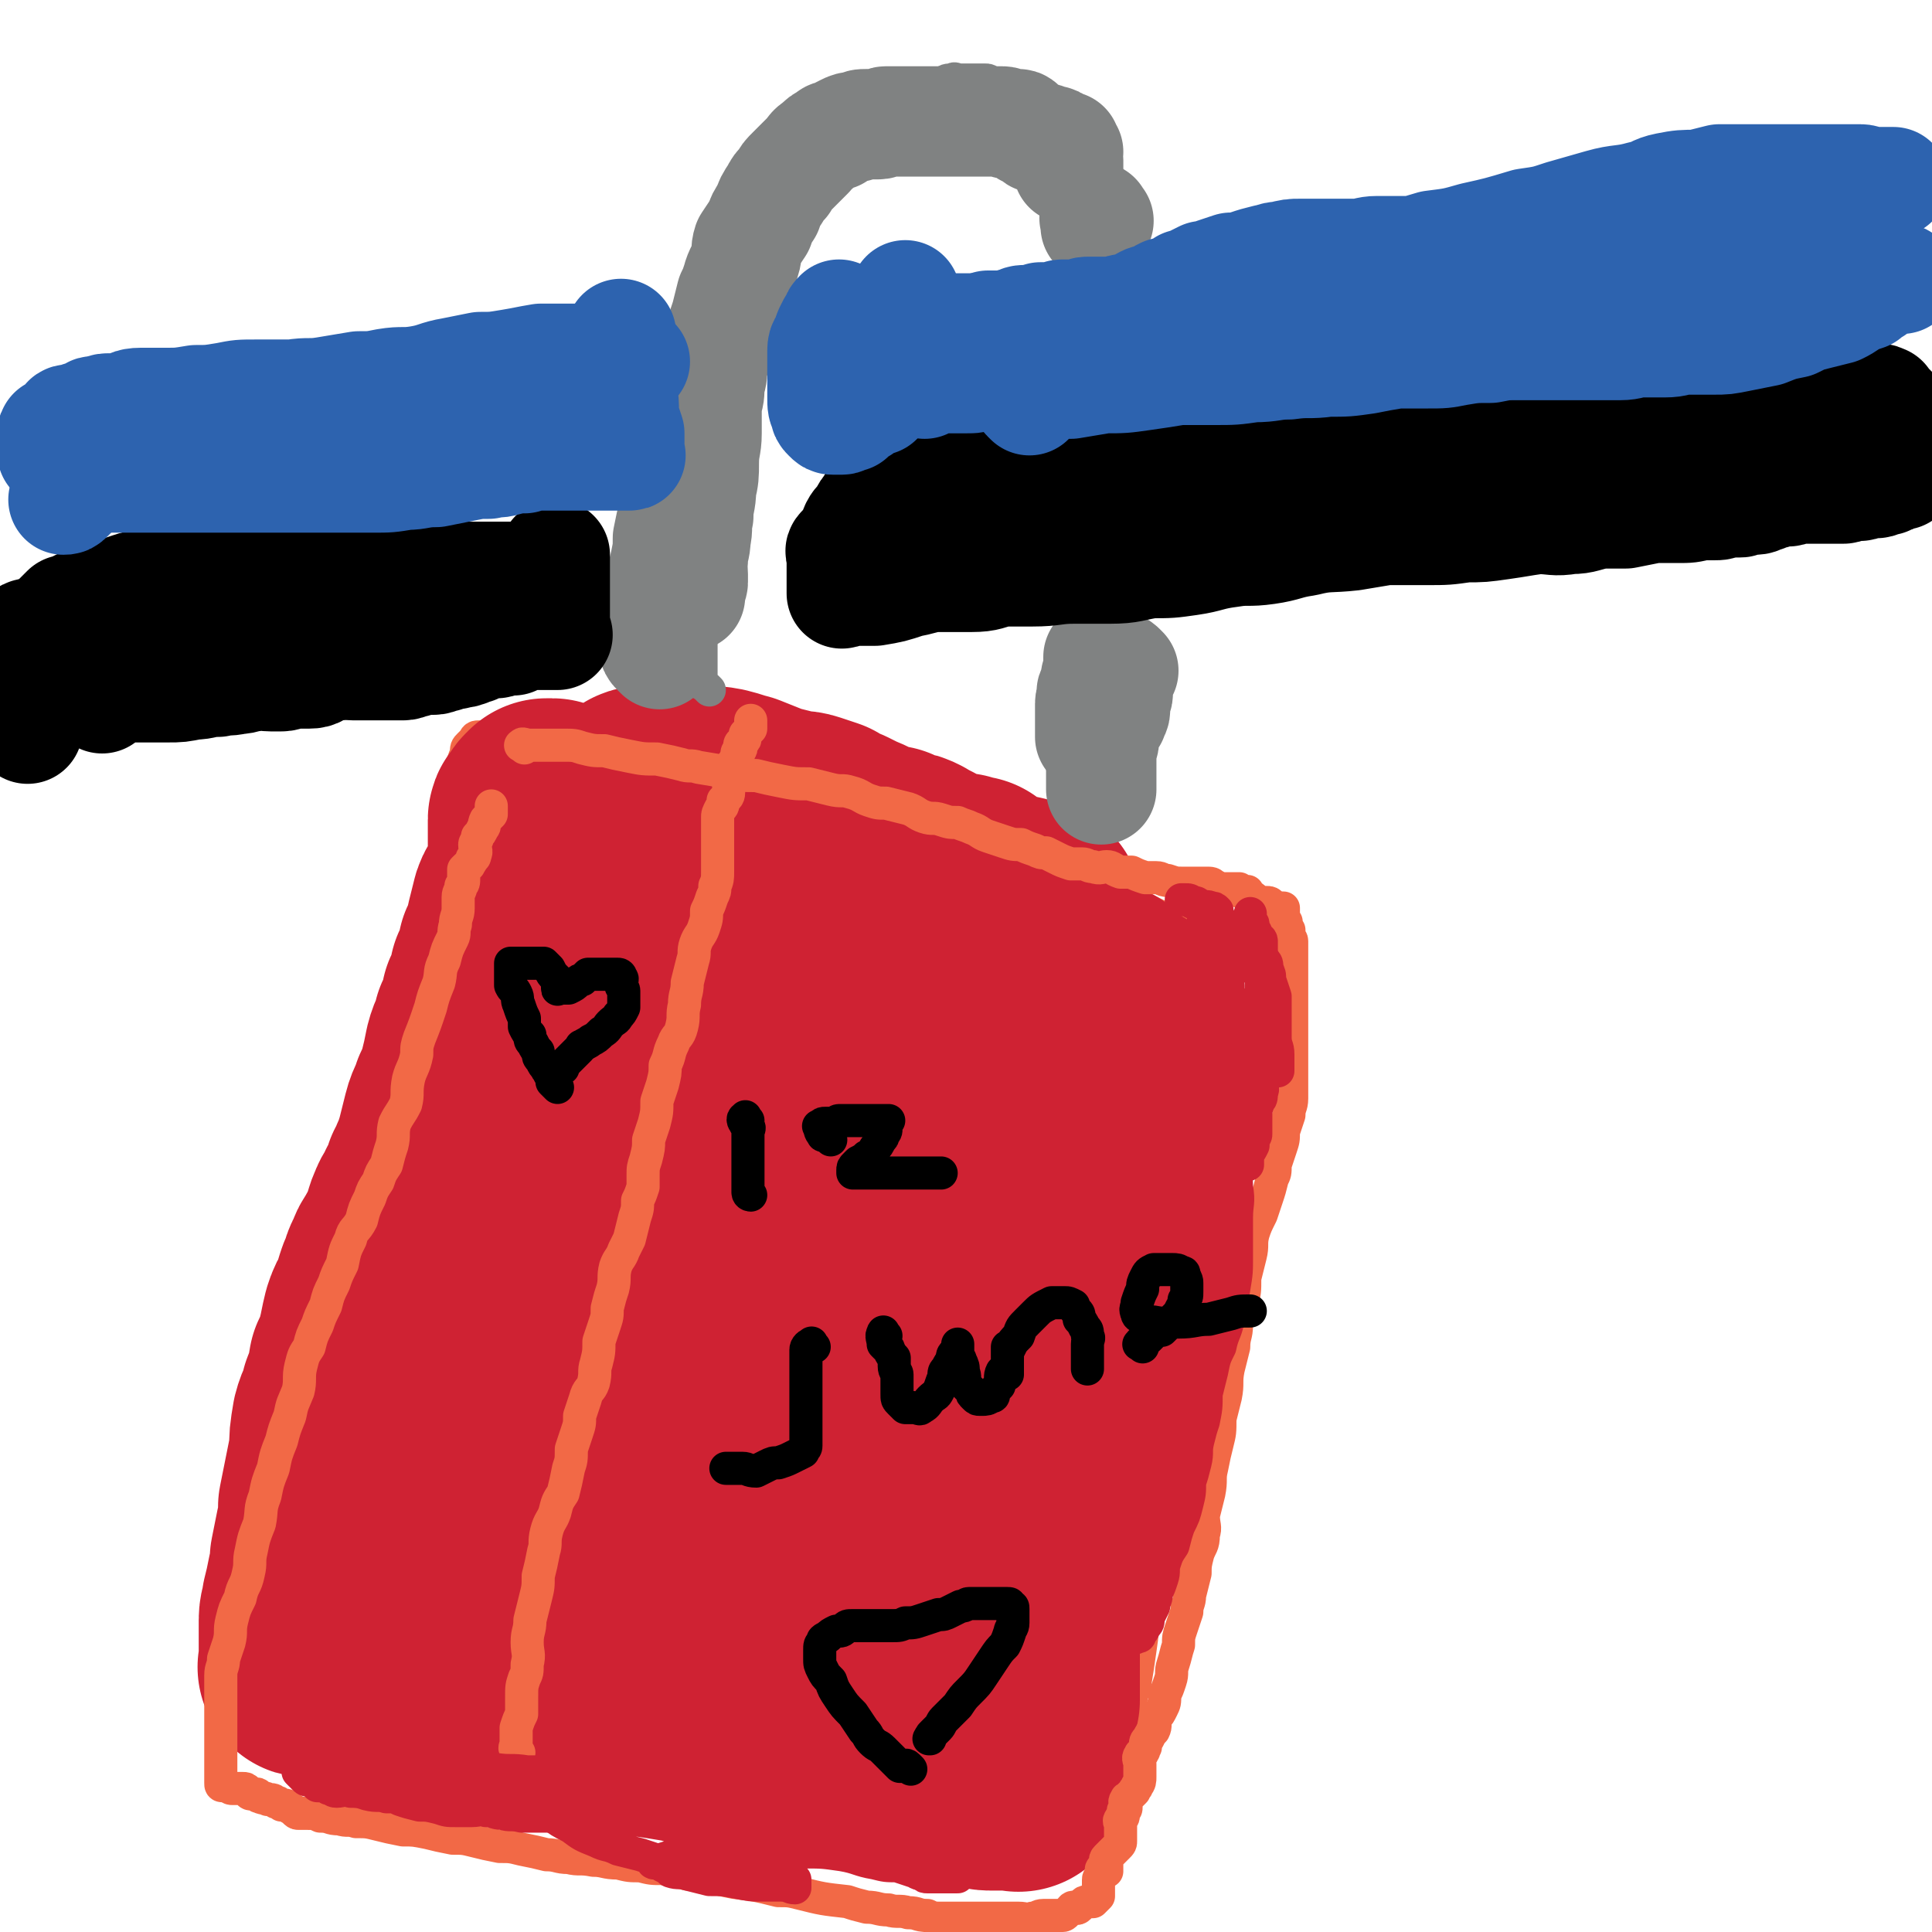 <svg viewBox='0 0 700 700' version='1.1' xmlns='http://www.w3.org/2000/svg' xmlns:xlink='http://www.w3.org/1999/xlink'><g fill='none' stroke='#F26946' stroke-width='12' stroke-linecap='round' stroke-linejoin='round'><path d='M207,621c-1,-1 -1,-1 -1,-1 -2,-1 -2,-1 -4,-2 -1,-1 -1,-1 -1,-1 -1,-1 0,-1 0,-2 0,-1 0,-1 0,-2 0,-2 0,-2 0,-3 0,-2 0,-2 0,-3 0,-2 0,-2 0,-3 0,-2 0,-2 1,-5 0,-2 0,-2 1,-4 1,-2 1,-2 2,-5 0,-1 0,-1 1,-3 1,-2 1,-2 2,-5 0,-2 0,-2 1,-5 1,-2 1,-2 2,-5 0,-2 0,-2 0,-4 1,-4 1,-4 2,-8 1,-2 1,-2 2,-4 0,-2 0,-2 0,-4 0,-2 0,-2 0,-4 0,-3 0,-3 0,-5 0,-2 0,-2 0,-4 0,-2 1,-2 1,-4 0,-2 0,-2 0,-4 0,-3 0,-3 0,-5 0,-2 0,-2 0,-4 0,-3 0,-3 0,-5 0,-2 1,-2 2,-4 0,-3 -1,-3 0,-5 1,-2 1,-2 2,-5 0,-2 0,-2 1,-4 1,-2 1,-2 1,-5 0,-2 0,-2 0,-4 0,-2 0,-2 0,-4 1,-3 1,-3 2,-5 1,-3 0,-3 1,-5 0,-3 1,-3 1,-5 0,-2 0,-2 0,-5 0,-2 1,-2 1,-4 0,-2 0,-3 0,-5 0,-1 0,-2 0,-3 0,-2 1,-2 2,-3 0,-2 0,-2 1,-3 1,-2 1,-2 2,-3 0,-2 1,-2 1,-3 0,-1 0,-1 0,-3 0,-1 0,-1 0,-2 0,-2 0,-2 0,-3 0,-2 0,-2 0,-4 0,-2 0,-2 0,-5 0,-3 0,-3 0,-5 0,-3 0,-4 1,-7 0,-3 0,-3 1,-6 1,-3 1,-3 2,-6 0,-2 1,-2 1,-4 0,-3 0,-3 0,-5 0,-2 1,-2 1,-4 1,-3 0,-3 1,-5 0,-3 1,-3 1,-6 1,-3 1,-3 1,-6 0,-4 0,-4 0,-8 0,-3 0,-3 0,-7 0,-4 0,-4 0,-8 0,-3 1,-3 1,-6 0,-4 0,-4 0,-7 0,-2 0,-2 0,-4 0,-3 0,-3 0,-5 0,-3 0,-3 1,-5 0,-3 1,-3 1,-5 1,-3 0,-3 1,-5 0,-2 1,-2 1,-4 1,-3 0,-3 1,-5 1,-2 1,-2 1,-5 1,-1 1,-1 1,-2 0,-2 0,-2 0,-3 0,-2 0,-2 0,-3 0,-2 0,-2 0,-3 0,-1 0,-1 0,-2 0,0 0,0 0,-1 0,-1 0,-1 0,-2 0,0 0,0 0,-1 0,-1 0,-1 0,-1 0,0 0,0 0,-1 0,0 0,0 0,-1 0,0 0,0 0,-1 0,-1 0,-1 0,-1 0,-1 0,-1 0,-1 0,0 0,0 0,-1 0,0 0,-1 0,-1 0,-1 0,0 -1,-1 -1,-1 -1,-1 -2,-2 -1,-1 -1,-1 -2,-1 -2,-1 -2,0 -4,0 -1,0 -1,0 -2,0 -2,0 -2,0 -4,0 -1,0 -1,0 -3,0 -1,-1 -1,-1 -2,-1 -2,0 -2,0 -4,0 -1,0 -1,0 -3,0 -2,0 -2,0 -4,0 -1,0 -1,0 -3,0 -3,0 -3,0 -5,0 -1,0 -1,0 -3,0 -1,0 -1,0 -3,0 -2,0 -2,0 -4,0 -1,0 -1,0 -3,0 -2,0 -2,0 -4,0 -1,0 -1,0 -3,0 -1,0 -1,0 -2,0 -1,0 -1,0 -1,0 -1,0 -1,0 -2,0 -1,0 -1,0 -1,0 -1,0 -1,0 -2,0 -1,0 -1,0 -1,0 -1,0 -1,0 -2,0 -1,0 -1,0 -1,0 -1,0 -1,0 -2,0 -1,0 -1,0 -1,0 -1,0 -1,0 -2,0 -1,0 -1,0 -1,0 -1,0 -1,1 -1,1 -1,1 -1,1 -2,2 -1,1 -1,1 -1,3 -1,2 -1,3 -2,5 -1,3 -1,3 -1,6 -1,3 -1,3 -2,6 -1,4 -1,4 -1,8 -1,3 0,4 -1,7 0,4 -1,4 -1,8 -1,3 -1,3 -2,7 0,3 0,3 -1,6 -1,5 -2,5 -3,9 -1,5 -1,5 -1,9 -1,5 -1,5 -2,10 0,4 1,4 0,8 0,4 -1,3 -2,7 0,4 0,4 0,8 -1,4 -1,4 -2,8 -1,4 0,4 -1,8 -1,4 -2,3 -3,7 -1,5 0,5 -1,9 -1,4 -1,4 -3,7 -1,4 -1,4 -3,8 -1,3 -1,3 -2,6 -1,3 -1,3 -1,6 -1,3 -1,3 -2,6 -1,3 -1,3 -1,6 -1,5 -1,5 -3,9 -1,4 -2,4 -3,8 -1,4 0,4 -1,8 -1,4 -2,4 -3,7 -1,4 0,4 -1,8 -1,4 0,4 -1,8 -1,3 -1,3 -2,5 -1,3 0,4 -1,6 -2,4 -2,4 -4,7 -1,3 -1,3 -1,6 -1,3 -1,3 -2,6 -1,4 -1,4 -1,8 -1,3 -1,3 -2,7 -1,3 -1,3 -1,6 -1,3 -1,3 -2,6 -1,3 -1,3 -1,6 -1,3 -1,3 -2,6 0,3 0,3 0,6 0,2 0,2 0,4 0,1 0,1 0,3 0,1 0,1 0,2 0,1 -1,1 -1,2 0,1 0,1 -1,2 0,1 0,1 0,1 0,1 0,1 0,2 0,1 0,1 0,1 0,1 0,1 0,2 0,1 0,1 0,3 0,1 0,1 0,3 0,1 0,1 0,3 -1,1 -1,1 -2,2 -1,1 0,1 -1,2 -1,1 -1,1 -2,2 -1,1 -1,0 -1,1 -1,2 -1,2 -2,3 0,1 0,1 0,2 0,1 0,1 0,1 0,1 0,0 1,0 1,0 1,0 3,1 2,1 2,0 4,1 4,2 4,2 8,4 4,1 4,1 9,2 5,2 6,2 11,4 6,1 6,1 11,3 5,1 5,1 10,2 4,1 4,0 9,1 3,1 3,1 7,2 4,1 4,1 9,1 2,1 2,1 5,1 3,0 3,0 6,0 3,0 3,0 6,0 3,0 3,0 5,0 3,0 3,0 5,0 3,0 3,0 5,0 3,0 3,0 6,1 3,1 3,1 6,1 4,1 4,0 7,1 4,0 4,1 7,1 4,1 4,1 7,1 4,1 4,1 7,1 3,1 3,1 6,1 3,1 3,1 6,1 3,1 3,0 5,0 3,0 3,0 5,0 2,0 2,0 4,1 1,1 1,1 3,1 0,0 0,0 1,0 0,0 0,0 1,0 0,0 0,0 0,0 1,0 1,0 1,0 1,0 1,0 1,0 1,0 1,0 3,1 2,0 2,0 4,1 2,1 2,1 5,3 4,1 4,1 9,3 5,2 4,2 9,4 7,2 7,2 14,4 7,1 7,1 13,3 6,1 6,0 12,2 6,1 6,1 12,2 4,1 4,0 8,1 4,1 4,1 7,2 3,0 3,0 6,1 1,1 1,1 2,1 0,0 1,0 1,0 1,0 1,0 2,0 0,0 0,0 1,0 '/><path d='M395,666c-1,-1 -2,-1 -1,-1 0,-1 1,-1 2,-1 1,-1 0,-1 0,-1 0,-1 0,-1 0,-1 0,-1 0,-1 0,-3 0,-1 1,-1 1,-3 1,-1 1,-1 2,-2 1,-1 0,-1 1,-2 2,-4 2,-4 4,-7 1,-4 1,-4 1,-8 2,-6 2,-6 3,-11 1,-8 1,-8 3,-15 1,-6 1,-6 2,-13 1,-7 1,-7 1,-14 1,-7 0,-7 0,-14 0,-9 0,-9 0,-18 0,-8 0,-8 0,-16 0,-7 0,-7 0,-14 0,-8 0,-8 0,-17 0,-7 1,-7 1,-14 1,-7 0,-7 1,-14 1,-6 2,-5 3,-11 1,-6 1,-6 2,-11 1,-6 1,-6 3,-12 1,-5 1,-5 3,-10 1,-5 1,-5 3,-10 1,-4 2,-4 3,-8 1,-5 0,-5 0,-10 0,-3 1,-3 1,-6 0,-3 0,-3 0,-7 1,-4 1,-4 2,-8 0,-3 0,-3 0,-7 0,-4 1,-4 1,-8 0,-4 0,-4 0,-8 0,-4 1,-4 2,-7 1,-3 1,-3 1,-7 1,-1 0,-1 0,-3 0,-1 0,-1 0,-3 0,-1 0,-1 0,-2 0,-1 0,-1 0,-1 0,-1 0,0 -1,0 -1,0 -1,0 -3,0 -1,0 -1,0 -3,0 -2,-1 -2,-1 -4,-2 -3,-1 -3,-2 -6,-3 -3,-1 -3,-1 -7,-3 -4,-1 -4,-1 -7,-3 -4,-1 -4,-2 -8,-3 -4,-1 -4,-1 -7,-1 -3,-1 -3,-1 -6,-2 -3,-1 -3,-2 -6,-3 -3,-1 -3,0 -6,-1 -4,-1 -4,-1 -7,-1 -5,-2 -5,-2 -9,-3 -4,-1 -4,-1 -9,-1 -4,-1 -4,-1 -9,-2 -4,-1 -4,-1 -7,-3 -4,-2 -4,-2 -8,-4 -3,-2 -3,-2 -7,-4 -4,-2 -4,-2 -9,-4 -4,-2 -4,-1 -7,-3 -4,-1 -4,-1 -8,-3 -4,-1 -4,-1 -7,-3 -4,-1 -4,-1 -7,-3 -3,-1 -3,-2 -6,-3 -3,-1 -3,-2 -6,-3 -3,-1 -3,-1 -6,-1 -2,-1 -2,-1 -4,-2 -2,-1 -2,-1 -3,-1 -1,-1 -1,-1 -2,-2 -1,-1 -1,-1 -1,-1 -1,-1 -1,-1 -2,-1 '/></g>
<g fill='none' stroke='#CF2233' stroke-width='80' stroke-linecap='round' stroke-linejoin='round'><path d='M276,490c-1,-1 -1,-1 -1,-1 -1,-8 -2,-8 -1,-16 0,-10 1,-10 4,-20 2,-7 2,-7 6,-14 5,-9 5,-9 12,-17 6,-9 6,-9 13,-18 3,-5 4,-4 7,-9 2,-3 1,-4 4,-7 3,-3 4,-3 7,-6 1,-1 2,-4 3,-3 1,2 0,4 0,8 0,4 1,4 0,9 -2,11 -2,11 -5,22 -2,11 -2,11 -6,21 -4,12 -4,12 -9,23 -4,10 -4,10 -7,20 -2,6 -2,6 -4,12 -2,6 -2,6 -4,12 -2,4 -3,4 -5,9 -1,3 -1,3 -3,6 0,1 0,1 -1,2 0,0 0,1 0,1 -1,-1 -1,-2 -1,-3 0,-4 0,-4 0,-7 0,-7 0,-7 0,-13 0,-6 0,-6 1,-11 2,-9 2,-9 5,-17 2,-7 2,-7 4,-13 2,-5 2,-5 5,-9 2,-3 2,-3 4,-6 2,-3 3,-2 5,-4 2,-2 2,-3 4,-3 2,0 3,0 4,2 2,3 2,3 3,6 3,6 3,6 4,12 1,6 1,7 1,14 0,7 0,7 -1,14 -1,7 0,7 -1,13 -2,6 -3,6 -5,11 -2,4 -2,5 -4,9 -2,2 -2,1 -4,3 -1,1 -1,2 -1,1 -1,0 -2,-1 -2,-2 -1,-4 -1,-4 0,-9 2,-10 2,-9 5,-19 3,-10 2,-10 6,-20 3,-10 4,-10 9,-20 4,-8 3,-8 7,-16 4,-7 4,-6 8,-12 3,-5 2,-6 6,-10 2,-3 2,-3 5,-5 2,-1 1,-3 3,-3 2,0 3,1 4,3 2,3 2,3 3,7 2,6 1,6 2,12 1,8 1,8 1,17 1,7 1,7 1,15 -1,14 0,14 -3,27 -1,5 -2,5 -5,10 -1,5 -1,5 -3,9 -1,3 -1,3 -3,6 -1,1 -2,1 -3,3 -1,1 -1,2 -1,3 -1,1 -1,1 -2,1 -1,0 -1,0 -2,0 0,0 0,0 0,-1 0,-1 0,-1 0,-3 0,-4 0,-4 0,-7 0,-4 1,-4 1,-7 1,-5 0,-5 1,-10 0,-5 1,-5 2,-9 0,-4 0,-4 0,-8 0,-4 0,-4 1,-7 0,-3 0,-3 1,-6 1,-3 1,-3 2,-6 0,-3 0,-3 0,-6 0,-3 1,-3 1,-6 0,-2 0,-2 0,-4 0,-2 1,-2 1,-4 1,-3 1,-3 2,-5 1,-2 1,-2 2,-4 0,-2 0,-2 1,-3 1,-1 1,-1 2,-2 0,-1 0,-1 0,-2 0,-1 1,-1 1,-3 0,0 0,0 0,-1 0,-2 0,-2 1,-3 0,-1 0,-1 0,-2 0,-1 0,-1 0,-2 0,0 0,0 0,-1 0,-1 0,-1 0,-2 0,0 1,0 1,-1 0,-1 0,-1 0,-1 0,-1 0,-1 0,-2 0,-1 0,-1 0,-1 0,-1 0,-1 0,-2 0,-1 0,-1 1,-2 0,0 0,0 0,-1 0,-1 0,-1 0,-2 0,0 1,0 1,-1 1,-1 1,-1 2,-2 0,-1 0,-2 0,-3 0,-2 0,-2 0,-3 0,-2 0,-2 0,-4 0,-2 0,-2 0,-3 0,-2 0,-2 0,-3 0,-2 0,-2 0,-4 0,-2 0,-2 -1,-3 -1,-2 -1,-2 -2,-3 -1,-1 -1,-1 -2,-2 -2,-1 -2,-1 -3,-2 -2,0 -2,0 -4,-1 -3,-1 -3,-1 -5,-2 -3,0 -3,0 -7,0 -3,0 -3,0 -6,0 -4,0 -4,-1 -8,-1 -3,0 -3,0 -6,0 -4,0 -4,-1 -8,-1 -3,0 -3,0 -7,0 -3,0 -3,0 -5,0 -2,0 -2,0 -4,0 -2,0 -2,0 -3,0 -1,0 -1,0 -2,-1 0,0 0,0 -1,0 -1,0 -1,0 -2,0 -1,0 0,-1 -1,-1 -1,-1 -1,-1 -2,-2 -1,-1 0,-1 -1,-2 -1,-2 -1,-2 -2,-3 -1,-2 -1,-2 -2,-3 -1,-2 -1,-2 -2,-3 0,-1 -1,-1 -1,-2 -1,-1 -1,-1 -1,-2 0,0 0,-2 0,-1 0,1 0,2 0,5 0,3 0,3 0,7 0,5 0,5 0,10 0,6 0,6 0,11 0,6 0,6 0,11 0,5 0,5 0,10 0,5 0,5 0,9 0,4 0,4 0,7 0,4 0,4 0,8 0,3 0,3 -1,6 0,2 1,2 0,4 0,3 -1,2 -2,4 0,2 -1,2 -1,3 0,1 0,1 0,2 0,0 0,0 0,1 0,1 0,1 0,2 0,0 0,1 0,1 0,0 0,-1 0,-3 0,-3 0,-3 0,-6 0,-5 -1,-5 -1,-9 0,-5 0,-5 0,-9 0,-5 0,-5 0,-9 0,-5 0,-5 0,-9 0,-4 0,-4 1,-7 0,-4 0,-4 0,-8 0,-4 1,-4 1,-8 0,-3 0,-3 0,-7 0,-3 0,-3 0,-6 0,-2 0,-2 0,-5 0,-2 0,-2 0,-4 0,-2 0,-2 1,-4 0,-2 1,-2 1,-4 1,-3 0,-3 1,-6 0,-1 0,-1 0,-2 0,-1 1,-1 1,-2 0,-1 0,-1 0,-2 0,-1 0,-1 0,-2 0,0 0,0 0,-1 0,-1 0,-1 0,-2 0,0 0,-1 0,-1 0,-1 1,0 2,0 1,0 1,0 2,0 3,0 3,0 5,1 4,1 4,1 7,2 4,2 4,2 8,4 4,2 4,2 8,5 4,1 4,1 7,3 4,2 4,2 8,5 4,2 4,2 7,4 4,2 4,2 7,5 3,2 3,2 6,3 3,2 3,2 6,3 2,2 2,2 5,3 2,1 2,1 3,2 2,1 2,1 3,3 1,0 1,0 2,1 1,1 1,1 2,2 0,0 0,1 1,1 1,0 1,0 2,0 0,0 0,0 0,0 1,0 1,0 2,0 0,0 1,0 1,0 1,1 1,1 2,2 0,0 1,0 1,0 1,1 1,1 2,2 0,0 1,0 1,0 3,0 3,0 5,0 3,0 3,0 6,0 '/><path d='M396,359c-1,-1 -2,-2 -1,-1 0,0 1,0 2,1 0,0 1,0 1,0 1,0 1,1 1,1 1,1 1,1 2,2 0,0 0,1 1,1 1,1 1,1 2,2 2,1 2,0 3,1 2,1 2,1 3,2 1,0 1,1 1,1 1,1 1,1 2,2 0,0 0,1 0,1 0,1 0,1 0,3 0,2 0,2 0,4 -1,3 -1,3 -2,6 -1,4 -1,5 -3,9 -2,5 -2,5 -5,10 -3,6 -3,6 -6,11 -4,6 -4,6 -7,11 -3,6 -3,6 -5,12 -2,6 -2,6 -4,12 -1,6 -1,5 -3,11 -1,5 0,5 -1,9 -1,6 0,6 -1,11 -1,4 -1,4 -2,7 0,3 0,3 -1,6 -1,3 -1,3 -2,7 -1,4 0,4 -1,7 -1,3 -1,3 -2,6 0,3 -1,2 -1,5 0,2 0,2 0,4 0,1 0,1 0,3 0,1 0,1 0,2 0,1 0,1 0,1 '/><path d='M398,428c-1,-1 -1,-2 -1,-1 -1,0 -1,1 -2,2 -1,3 -1,3 -2,5 0,2 -1,2 -1,4 -1,2 -1,2 -1,4 -1,3 -1,3 -1,6 -1,3 -1,3 -2,5 0,3 0,3 0,5 0,4 -1,4 -1,7 0,4 0,4 0,8 -1,5 -1,4 -2,9 0,5 0,5 0,10 0,6 0,6 -1,12 -1,7 -2,7 -3,13 -1,5 0,6 -1,11 -1,5 -1,5 -1,10 -1,6 -1,6 -2,11 -1,5 -1,5 -1,9 -1,4 -1,4 -2,8 -1,4 -1,4 -1,8 -1,3 0,3 -1,6 0,3 -1,3 -1,5 -1,2 -1,2 -1,4 0,1 0,1 0,2 0,1 0,1 0,2 0,0 0,1 0,1 0,-1 0,-2 0,-4 0,-2 0,-2 0,-4 0,-3 0,-3 0,-6 0,-4 0,-4 0,-8 0,-3 1,-3 1,-6 0,-3 -1,-3 0,-6 1,-3 1,-3 2,-6 0,-1 0,-1 0,-3 0,-1 0,-1 0,-2 0,-1 0,-2 0,-1 0,0 0,1 0,2 0,2 0,2 0,5 0,3 0,3 0,6 0,4 0,4 0,8 0,4 0,4 0,8 0,3 0,3 0,7 0,3 0,3 0,6 0,3 0,3 0,6 0,3 0,3 0,6 0,2 0,2 0,4 0,1 0,1 0,3 0,2 0,2 0,4 0,1 0,1 0,3 -1,1 -1,1 -2,3 0,1 0,1 0,3 0,1 0,1 0,2 0,1 0,1 0,1 0,1 0,1 0,2 0,1 0,1 0,1 0,1 0,1 0,2 0,1 0,1 0,1 0,1 0,1 0,2 0,1 0,1 0,3 0,1 0,1 0,2 0,1 0,1 0,1 0,1 -1,1 -1,2 0,1 0,1 0,1 0,1 -1,1 -1,2 0,1 0,1 0,1 0,1 0,0 -1,0 0,0 0,0 -1,0 -1,0 -1,0 -2,0 -1,0 -1,0 -3,0 -1,0 -2,0 -3,0 -3,0 -3,-1 -6,-1 -3,-1 -3,-1 -6,-2 -3,-1 -3,-2 -6,-3 -4,-1 -4,-1 -8,-2 -4,-1 -4,-2 -7,-3 -3,-1 -3,0 -5,-1 -3,-1 -3,-1 -6,-1 -2,-1 -2,-1 -5,-2 -3,-1 -3,-1 -6,-1 -3,-1 -3,-1 -6,-2 -3,-1 -3,-1 -6,-1 -3,-1 -3,-1 -6,-1 -3,0 -3,0 -6,0 -3,0 -3,0 -5,-1 -2,-1 -2,-1 -4,-1 -2,-1 -2,0 -4,0 -2,0 -2,0 -3,0 -3,-1 -3,-1 -5,-1 -2,-1 -2,-1 -5,-2 -2,0 -2,0 -4,-1 -2,-1 -2,-1 -4,-1 -3,-1 -3,0 -5,-1 -2,0 -1,-1 -3,-1 -1,-1 -1,-1 -2,-1 -1,0 -1,0 -1,0 -1,0 -1,0 -2,0 -1,0 -1,0 -1,0 -1,0 0,0 0,-1 0,-1 0,-1 0,-2 0,-1 0,-1 0,-2 0,-2 0,-2 1,-4 1,-3 1,-3 2,-6 2,-5 3,-5 4,-10 2,-6 2,-6 4,-13 2,-7 2,-7 4,-13 3,-9 4,-9 6,-17 3,-6 2,-6 4,-13 2,-7 2,-7 4,-14 2,-5 2,-5 3,-11 1,-4 2,-4 3,-8 0,-4 0,-4 1,-7 1,-2 1,-2 2,-4 0,-2 -1,-2 -1,-3 0,-1 0,-1 0,-1 0,-1 0,-1 0,-2 0,-1 0,-1 0,-1 0,-1 0,-1 0,-1 0,0 0,0 0,-1 0,0 0,0 0,-1 0,-1 0,-1 0,-2 0,0 0,0 0,-1 0,-1 0,-1 0,-2 0,0 0,0 0,-1 0,-1 0,-2 0,-1 0,0 0,1 1,2 0,3 1,3 1,5 1,7 1,7 2,13 0,8 1,8 1,15 1,8 0,8 1,15 0,7 -1,7 0,14 0,5 1,5 2,11 0,4 1,4 1,9 1,3 0,3 1,7 0,2 0,2 1,5 2,2 3,2 5,4 3,2 2,3 6,4 4,2 4,2 8,3 6,2 6,3 11,5 5,1 5,1 11,2 5,1 5,1 10,2 4,1 4,1 8,2 4,0 4,0 7,1 2,1 2,1 3,1 1,0 1,0 2,0 1,0 1,0 1,0 1,0 2,0 2,0 -1,0 -2,0 -3,0 -2,0 -2,0 -5,0 -3,0 -3,0 -6,0 -3,0 -3,0 -7,0 -3,0 -3,0 -7,0 -3,0 -3,0 -6,0 -3,0 -3,0 -6,1 -3,0 -3,0 -6,0 -2,0 -2,0 -5,0 -3,0 -3,0 -6,0 -2,0 -2,0 -4,0 -2,0 -2,0 -5,0 -2,0 -2,0 -5,-1 -3,0 -3,0 -6,-1 -2,-1 -3,-1 -5,-2 -2,-2 -2,-2 -4,-3 -3,-2 -3,-2 -5,-4 -2,-2 -2,-2 -4,-4 -3,-3 -3,-3 -5,-6 -2,-4 -2,-4 -3,-7 -2,-4 -2,-4 -3,-7 -1,-6 -2,-6 -2,-11 -1,-6 0,-6 0,-11 0,-6 0,-6 0,-12 0,-7 0,-7 0,-14 0,-6 0,-6 0,-12 0,-5 0,-5 0,-10 0,-6 0,-6 0,-11 0,-5 0,-5 1,-10 0,-4 0,-4 1,-9 1,-4 1,-3 2,-7 0,-4 1,-4 1,-8 1,-3 0,-3 1,-6 0,-2 0,-2 1,-4 1,-2 1,-2 1,-4 0,-2 0,-2 0,-3 0,-1 1,-1 1,-2 0,0 0,-1 0,-1 0,0 0,0 1,0 0,0 1,0 1,0 '/><path d='M224,616c-1,-1 -2,-1 -1,-1 0,-1 1,0 1,0 0,0 -1,0 -3,0 -1,0 -1,0 -3,0 -2,0 -2,0 -4,0 -4,-1 -4,-1 -7,-2 -3,-1 -3,-1 -6,-1 -3,-1 -3,-1 -6,-2 -3,-1 -3,-1 -6,-1 -3,-1 -3,-1 -7,-1 -3,0 -3,0 -7,0 -3,0 -3,0 -6,0 -3,0 -3,0 -6,0 -3,0 -3,0 -7,0 -3,0 -3,0 -6,0 -2,0 -2,0 -5,0 -2,0 -2,0 -4,0 -2,0 -2,0 -3,0 -1,0 -1,0 -1,0 -2,0 -2,0 -4,0 -1,0 -1,-1 -3,-1 -1,0 -1,-1 -2,-1 -1,0 -1,0 -1,0 -2,0 -2,0 -3,0 -1,0 -1,-1 -1,-1 -1,-1 -1,-1 -2,-1 -1,0 -1,0 -1,0 -2,0 -2,0 -3,0 -1,0 -1,0 -2,0 0,0 0,0 -1,0 -1,0 -1,0 -1,0 -1,0 -1,0 -1,0 -1,0 0,0 0,-1 0,-1 0,-1 0,-2 0,-2 0,-2 0,-3 0,-3 0,-3 0,-5 0,-3 0,-3 0,-6 0,-3 1,-3 1,-6 1,-4 1,-4 2,-9 1,-3 1,-3 1,-7 1,-5 1,-5 2,-10 1,-4 1,-4 1,-9 1,-5 1,-5 2,-10 1,-5 1,-5 2,-10 0,-5 0,-5 1,-11 1,-4 2,-4 3,-9 2,-5 2,-5 3,-11 2,-4 2,-4 3,-8 1,-4 1,-5 2,-9 1,-3 1,-3 3,-6 1,-4 1,-4 2,-7 2,-4 1,-4 3,-7 1,-4 2,-3 3,-6 2,-3 2,-3 3,-6 1,-3 1,-4 2,-6 1,-3 2,-3 3,-6 2,-3 2,-3 3,-7 2,-3 1,-3 3,-6 1,-4 1,-3 2,-7 1,-4 1,-4 2,-8 1,-4 2,-4 3,-8 2,-4 2,-4 3,-8 1,-4 1,-4 2,-9 1,-4 2,-4 3,-9 2,-4 2,-4 3,-9 2,-4 2,-4 3,-9 2,-4 2,-4 3,-9 2,-4 2,-4 3,-9 1,-4 1,-4 2,-8 1,-3 2,-2 3,-5 1,-3 1,-3 2,-5 1,-2 1,-2 1,-3 0,-2 0,-2 0,-3 0,-1 0,-1 0,-2 0,0 0,0 0,-1 0,-1 0,-1 0,-1 0,-1 0,-1 0,-1 0,-1 0,-1 0,-1 0,0 0,0 0,-1 0,-1 0,-1 0,-2 0,0 0,0 0,-1 0,-1 0,-1 0,-2 0,-1 0,-1 0,-1 0,-1 0,-1 0,-2 0,-1 1,0 1,-1 1,-1 0,-1 1,-2 0,0 0,0 1,0 0,-1 0,-1 0,-1 1,0 1,0 2,0 1,0 0,1 1,1 2,1 2,1 3,2 3,2 3,2 5,4 2,1 2,1 4,3 3,1 2,1 5,3 2,0 2,0 4,1 3,0 3,1 5,1 2,1 2,1 4,2 3,1 2,1 5,3 2,1 2,0 4,2 3,1 3,1 5,3 1,1 1,1 3,3 1,2 2,1 2,4 1,2 1,2 1,4 0,3 0,3 0,6 0,4 0,4 0,8 0,4 0,4 -1,8 -1,6 -1,6 -3,11 -1,7 -2,7 -4,13 -3,6 -3,6 -6,13 -3,5 -3,5 -5,11 -5,9 -4,9 -9,18 -4,9 -4,9 -9,17 -4,8 -4,8 -9,16 -5,8 -6,8 -10,16 -4,8 -4,8 -7,17 -3,8 -2,8 -5,16 -2,8 -3,8 -5,16 -2,6 -2,6 -3,12 -2,8 -2,8 -4,15 -2,6 -2,6 -4,12 -1,5 -1,5 -2,10 -1,5 0,5 -1,10 -1,3 -1,3 -2,6 0,3 -1,3 -1,6 0,2 0,2 0,4 0,2 0,2 0,4 0,1 -1,1 -1,2 0,0 0,1 0,1 0,0 0,0 0,-1 0,-2 0,-2 0,-4 0,-4 1,-4 1,-7 2,-6 2,-6 3,-13 2,-7 1,-7 3,-14 3,-9 3,-9 6,-18 3,-9 2,-9 5,-18 3,-10 4,-10 7,-19 3,-8 2,-8 5,-16 2,-6 2,-6 4,-12 2,-6 2,-6 4,-12 1,-5 1,-5 3,-10 1,-4 1,-4 3,-9 1,-4 0,-4 2,-9 1,-4 1,-4 3,-9 1,-4 0,-4 1,-8 1,-4 1,-4 2,-9 1,-4 1,-4 2,-8 1,-4 0,-4 1,-9 1,-3 1,-3 2,-7 1,-4 1,-4 1,-7 1,-5 1,-5 1,-9 0,-4 0,-4 0,-7 0,-4 0,-4 1,-8 0,-3 -1,-3 0,-6 0,-3 1,-3 2,-6 1,-3 0,-3 1,-6 1,-3 1,-3 2,-6 0,-3 1,-3 1,-6 1,-2 1,-2 1,-4 1,-3 1,-3 1,-5 0,-1 0,-1 0,-2 0,-3 -1,-3 0,-5 0,-1 1,-1 2,-2 0,-2 0,-2 0,-4 0,-1 1,-1 1,-2 0,-2 0,-2 0,-3 0,-2 1,-2 1,-3 0,0 0,0 0,-1 0,-1 0,-1 0,-2 0,-1 0,-1 0,-1 0,-1 0,-1 0,-1 1,-1 1,0 2,0 1,0 1,0 3,0 1,0 1,0 3,0 3,0 3,0 6,0 3,0 3,0 6,0 4,0 4,-1 9,0 4,1 3,1 7,2 5,2 5,2 10,4 4,1 4,1 8,2 3,1 3,0 6,1 3,1 3,1 6,2 3,2 3,2 6,3 2,1 2,1 4,2 5,2 4,2 9,4 2,1 3,1 5,1 2,1 2,1 4,2 2,0 2,0 4,1 1,1 1,1 2,2 2,0 2,0 3,1 2,1 2,1 4,2 1,1 1,1 2,1 2,1 2,1 4,1 0,0 0,0 1,0 1,0 1,0 2,0 1,0 0,1 1,1 1,0 1,0 2,0 0,0 0,0 1,0 0,0 0,0 1,1 1,0 0,1 1,1 2,1 2,1 4,2 0,0 0,1 1,1 1,1 1,1 2,2 2,0 2,0 3,0 2,0 2,0 3,0 1,0 1,0 1,0 1,0 1,1 2,1 0,0 1,0 1,0 1,0 1,0 2,1 0,0 1,0 1,0 '/></g>
<g fill='none' stroke='#F26946' stroke-width='12' stroke-linecap='round' stroke-linejoin='round'><path d='M188,635c-1,-1 -1,-1 -1,-1 -1,-1 0,-1 0,-1 0,-1 0,-1 0,-3 0,-2 0,-2 0,-4 1,-3 1,-3 2,-5 0,-3 0,-3 0,-6 0,-4 0,-4 1,-7 1,-2 1,-2 1,-5 1,-4 0,-4 0,-8 0,-4 1,-4 1,-8 1,-4 1,-4 2,-8 1,-4 1,-4 1,-8 1,-4 1,-4 2,-9 1,-3 0,-3 1,-7 1,-4 2,-4 3,-7 1,-4 1,-4 3,-7 1,-4 1,-4 2,-9 1,-3 1,-3 1,-7 1,-3 1,-3 2,-6 1,-3 1,-3 1,-6 1,-3 1,-3 2,-6 1,-4 2,-3 3,-6 1,-4 0,-4 1,-7 1,-4 1,-4 1,-8 1,-3 1,-3 2,-6 1,-3 1,-3 1,-6 1,-4 1,-4 2,-7 1,-4 0,-4 1,-8 1,-3 2,-3 3,-6 1,-2 1,-2 2,-4 1,-4 1,-4 2,-8 1,-3 1,-3 1,-6 1,-2 1,-2 2,-5 0,-2 0,-2 0,-4 0,-3 0,-3 1,-6 1,-4 1,-4 1,-7 1,-3 1,-3 2,-6 1,-4 1,-4 1,-8 1,-3 1,-3 2,-6 1,-4 1,-4 1,-7 2,-4 1,-4 3,-8 1,-3 2,-2 3,-6 1,-4 0,-4 1,-8 0,-4 1,-4 1,-8 1,-4 1,-4 2,-8 1,-3 0,-3 1,-6 1,-3 2,-3 3,-6 1,-3 1,-3 1,-6 1,-2 1,-2 2,-5 1,-2 1,-2 1,-4 1,-2 1,-3 1,-5 0,-2 0,-2 0,-4 0,-3 0,-3 0,-5 0,-2 0,-2 0,-4 0,-2 0,-2 0,-4 0,-1 0,-1 0,-3 0,-1 0,-1 1,-3 1,-1 1,-1 1,-3 1,-1 2,-1 2,-3 0,-1 0,-1 0,-3 0,-1 1,-1 1,-3 0,-1 0,-1 0,-3 0,-1 0,-1 1,-2 0,-1 1,0 1,-1 1,-1 0,-1 0,-2 0,-1 1,-1 1,-1 1,-1 0,-1 0,-2 0,-1 1,-1 1,-1 1,-1 1,-1 1,-2 0,-1 0,-1 0,-1 1,-1 1,-1 2,-2 0,-1 0,-1 0,-1 0,-1 0,-1 0,-2 0,0 0,0 0,0 '/><path d='M190,271c-1,-1 -2,-1 -1,-1 0,-1 1,0 3,0 2,0 2,0 4,0 2,0 2,0 4,0 2,0 2,0 4,0 4,0 4,0 7,1 4,1 4,1 8,1 4,1 4,1 9,2 5,1 5,1 10,1 5,1 5,1 9,2 3,1 3,0 6,1 6,1 6,1 12,2 4,1 4,1 9,1 4,1 4,1 9,2 5,1 5,1 10,1 4,1 4,1 8,2 4,1 4,0 7,1 4,1 4,2 7,3 3,1 3,1 6,1 4,1 4,1 8,2 3,1 3,2 6,3 3,1 3,0 6,1 3,1 3,1 6,1 2,1 3,1 5,2 3,1 3,2 6,3 3,1 3,1 6,2 3,1 3,1 6,1 2,1 2,1 5,2 2,1 2,1 4,1 2,1 2,1 4,2 2,1 2,1 5,2 2,0 2,0 4,0 2,0 2,1 4,1 3,1 3,0 5,0 2,0 2,1 5,2 2,0 2,0 4,0 2,1 2,1 5,2 2,0 2,0 4,0 2,0 2,1 4,1 3,1 3,1 5,1 2,0 2,0 3,0 2,0 2,0 3,0 2,0 2,0 3,0 2,0 2,0 3,1 1,0 1,1 2,1 0,0 0,0 1,0 1,0 1,0 2,0 0,0 0,0 0,0 1,0 1,0 1,0 1,0 1,0 3,0 0,0 0,1 0,1 1,0 1,0 1,0 1,0 1,0 2,0 0,0 -1,1 -1,1 1,1 1,1 2,1 1,0 1,0 2,1 0,0 0,1 1,1 1,0 1,0 2,0 0,0 0,0 1,0 1,0 1,0 2,1 0,0 0,1 1,1 1,0 1,0 2,0 0,0 0,0 1,0 0,0 0,0 0,0 0,1 0,1 0,2 0,0 0,0 0,0 0,1 0,1 0,1 0,1 0,1 1,2 0,0 0,0 0,1 0,1 0,1 1,2 0,0 0,0 0,1 0,1 0,1 0,2 0,0 1,0 1,1 0,1 0,1 0,2 0,1 0,1 0,2 0,3 0,3 0,5 0,3 0,3 0,6 0,3 0,3 0,6 0,3 0,3 0,6 0,3 0,3 0,6 0,3 0,3 0,6 0,3 0,3 0,6 0,3 0,3 0,6 0,3 0,3 0,6 0,3 -1,3 -1,6 -1,3 -1,3 -2,6 0,3 0,3 -1,6 -1,3 -1,3 -2,6 0,3 0,3 -1,5 -1,4 -1,4 -2,7 -1,3 -1,3 -2,6 -2,4 -2,4 -3,7 -1,4 0,4 -1,8 -1,4 -1,4 -2,8 0,5 0,5 -1,9 -1,4 -1,4 -2,8 0,4 -1,4 -1,8 -1,4 -1,4 -2,8 -1,5 0,5 -1,10 -1,4 -1,4 -2,8 0,5 0,5 -1,9 -1,4 -1,4 -2,9 -1,4 0,4 -1,9 -1,4 -1,4 -2,8 0,4 1,4 0,7 0,4 -1,4 -2,7 -1,4 -1,4 -1,7 -1,4 -1,4 -2,8 0,3 -1,3 -1,6 -1,3 -1,3 -2,6 -1,3 -1,3 -1,6 -1,3 -1,4 -2,7 -1,3 0,3 -1,6 -1,3 -1,3 -2,5 0,3 0,3 -1,5 -1,2 -1,2 -2,3 -1,3 0,3 -1,5 -1,1 -1,1 -2,3 -1,1 -1,1 -1,3 -1,1 0,1 -1,2 0,1 -1,0 -1,1 -1,1 0,2 0,3 0,1 0,1 0,2 0,1 0,1 0,2 0,1 0,1 0,1 0,1 0,2 -1,3 0,1 -1,1 -1,2 -1,1 -1,1 -2,2 0,1 -1,0 -1,1 -1,1 0,2 0,3 0,1 -1,1 -1,1 0,1 0,1 0,2 0,1 -1,0 -1,1 -1,1 0,1 0,2 0,0 0,0 0,1 0,0 0,0 0,0 0,1 0,1 0,1 0,1 0,1 0,1 0,1 0,1 0,2 0,0 0,0 0,0 0,1 0,1 0,1 0,1 0,1 -1,2 -1,1 -1,1 -1,1 -1,1 -1,1 -2,2 -1,1 -1,1 -1,1 -1,1 0,1 0,2 0,1 0,1 0,1 0,1 0,1 0,2 0,0 -1,-1 -1,-1 -1,0 -1,0 -1,1 0,1 0,1 0,1 0,1 -1,1 -1,2 0,1 0,1 0,1 0,1 0,1 0,2 0,1 0,1 0,2 0,0 0,0 0,0 0,1 0,1 0,1 -1,1 -1,1 -2,2 0,0 -1,0 -1,0 -1,0 -1,0 -1,0 -1,0 -1,0 -2,1 -1,1 -1,1 -1,1 -1,1 -1,0 -2,0 -1,0 -1,1 -1,1 -2,1 -2,2 -3,2 -1,0 -1,0 -3,0 -2,0 -2,0 -4,0 -2,0 -2,1 -4,1 -2,1 -2,0 -5,0 -2,0 -2,0 -4,0 -3,0 -3,0 -6,0 -2,0 -2,0 -5,0 -3,0 -3,0 -6,0 -4,0 -4,0 -7,0 -3,0 -3,0 -5,-1 -4,0 -3,-1 -7,-1 -3,-1 -4,0 -7,-1 -4,0 -4,-1 -8,-1 -4,-1 -4,-1 -7,-2 -9,-1 -9,-1 -17,-3 -4,-1 -4,-1 -8,-1 -8,-2 -8,-2 -16,-3 -5,-1 -5,-1 -9,-2 -4,-1 -4,-1 -8,-1 -4,-1 -4,-1 -9,-2 -4,0 -4,0 -8,-1 -4,0 -4,0 -8,-1 -5,0 -5,-1 -9,-1 -5,-1 -5,0 -9,-1 -4,0 -4,-1 -8,-1 -4,-1 -4,-1 -9,-2 -4,-1 -4,-1 -8,-1 -5,-1 -5,-1 -9,-2 -4,-1 -4,-1 -8,-1 -5,-1 -5,-1 -9,-2 -5,-1 -5,-1 -9,-1 -5,-1 -5,-1 -9,-2 -4,-1 -4,-1 -8,-1 -3,-1 -3,0 -6,-1 -4,0 -3,-1 -7,-1 -2,-1 -2,-1 -5,-1 -1,0 -1,0 -3,0 -1,0 -1,-1 -3,-2 -1,-1 -1,-1 -3,-1 -1,-1 -1,-1 -2,-1 -1,-1 -1,-1 -3,-1 -1,-1 -1,0 -3,-1 -1,0 0,-1 -1,-1 -1,0 -1,0 -2,0 -1,0 -1,-1 -1,-1 -1,-1 -1,-1 -2,-1 -1,0 -1,0 -1,0 -1,0 -1,0 -2,0 -1,0 -1,0 -1,0 -1,0 -1,-1 -2,-1 -1,0 -1,0 -1,0 -1,0 -1,0 -1,-1 0,0 0,0 0,0 0,-1 0,-1 0,-2 0,-1 0,-1 0,-2 0,-1 0,-1 0,-1 0,-1 0,-1 0,-2 0,-1 0,-1 0,-1 0,-1 0,-1 0,-2 0,-1 0,-1 0,-3 0,-1 0,-1 0,-3 0,-1 0,-1 0,-3 0,-1 0,-1 0,-3 0,-2 0,-2 0,-4 0,-2 0,-2 0,-4 0,-3 0,-3 0,-5 0,-2 0,-2 0,-4 0,-3 1,-3 1,-6 1,-3 1,-3 2,-6 1,-4 0,-4 1,-8 1,-4 1,-4 3,-8 1,-5 2,-4 3,-9 1,-4 0,-4 1,-8 1,-5 1,-5 3,-10 1,-5 0,-5 2,-10 1,-5 1,-5 3,-10 1,-5 1,-5 3,-10 1,-4 1,-4 3,-9 1,-5 1,-4 3,-9 1,-4 0,-5 1,-9 1,-4 1,-4 3,-7 1,-4 1,-4 3,-8 1,-3 1,-3 3,-7 1,-4 1,-4 3,-8 1,-3 1,-3 3,-7 1,-5 1,-5 3,-9 1,-4 2,-3 4,-7 1,-4 1,-4 3,-8 1,-3 1,-3 3,-6 1,-3 1,-3 3,-6 1,-4 1,-4 2,-7 1,-4 0,-4 1,-8 2,-4 2,-3 4,-7 1,-4 0,-4 1,-9 1,-4 2,-4 3,-9 0,-3 0,-3 1,-6 2,-5 2,-5 4,-11 1,-4 1,-4 3,-9 1,-4 0,-4 2,-8 1,-4 1,-4 3,-8 1,-2 0,-2 1,-5 0,-3 1,-3 1,-6 0,-2 0,-2 0,-4 0,-2 1,-2 1,-4 1,-1 1,-1 1,-3 0,-1 0,-1 0,-3 0,0 0,0 1,-1 1,-1 1,0 1,-1 1,-1 1,-1 1,-2 1,-1 1,0 1,-1 1,-2 0,-2 0,-4 0,-1 1,-1 1,-3 1,-1 1,-1 2,-3 1,-1 0,-1 1,-3 1,-1 1,-1 2,-2 0,0 0,-1 0,-1 0,-1 0,-1 0,-2 0,0 0,0 0,0 '/></g>
<g fill='none' stroke='#CF2233' stroke-width='12' stroke-linecap='round' stroke-linejoin='round'><path d='M436,407c-1,-1 -1,-2 -1,-1 -1,3 0,4 0,8 0,3 -1,3 -2,6 0,2 0,2 0,4 -1,5 -1,5 -2,9 -1,5 -1,5 -1,10 -1,2 -1,2 -1,5 -1,4 -1,4 -1,8 -1,6 -2,6 -2,12 0,5 0,5 0,10 -1,6 -1,6 -2,12 -1,6 -1,6 -1,12 -1,4 -1,4 -2,8 -1,4 -1,4 -1,9 -1,3 -1,3 -2,7 -1,3 0,3 -1,6 -1,2 -2,1 -3,3 -1,1 -1,1 -1,3 -1,0 -1,0 -1,1 0,1 0,1 0,2 0,0 0,-1 0,-2 0,-3 0,-3 0,-6 0,-4 0,-4 0,-7 0,-7 0,-7 0,-14 0,-6 1,-6 2,-13 0,-6 0,-6 1,-12 1,-5 1,-5 2,-10 1,-6 1,-6 3,-11 1,-4 1,-4 3,-8 1,-4 2,-4 3,-8 1,-3 2,-3 3,-6 1,-4 0,-4 1,-7 1,-3 1,-3 2,-6 0,-3 0,-3 1,-5 0,-2 0,-2 1,-4 0,-2 0,-1 1,-3 0,-1 0,-1 0,-2 1,-1 1,-1 1,-2 1,-1 1,-2 2,-1 0,0 -1,1 -1,3 0,2 0,2 0,4 0,4 0,4 0,7 0,5 0,5 -1,10 0,6 0,6 -1,12 -1,5 -1,5 -2,11 0,5 0,5 -1,10 -1,5 0,5 -2,10 0,5 -1,4 -2,8 -1,4 -1,4 -2,8 -2,4 -2,4 -3,9 -1,3 -1,3 -2,7 -1,3 -2,3 -3,6 -1,3 -1,3 -2,6 0,3 0,3 -1,7 -1,2 -1,2 -2,4 0,2 0,2 0,4 0,3 0,3 -1,5 0,2 0,2 0,4 0,2 -1,2 -1,4 0,2 0,2 0,3 0,1 0,1 0,2 0,0 0,1 0,1 0,-1 0,-1 0,-2 0,-2 0,-2 0,-4 0,-3 0,-3 0,-7 1,-4 1,-4 2,-9 1,-4 1,-4 2,-8 2,-6 2,-6 3,-12 2,-6 2,-6 3,-12 2,-5 2,-5 3,-10 1,-6 1,-6 2,-12 2,-5 2,-5 3,-10 2,-5 2,-5 3,-10 1,-4 1,-5 2,-9 0,-3 0,-3 1,-7 1,-3 1,-3 2,-7 1,-3 1,-3 1,-7 1,-3 0,-3 1,-6 0,-2 1,-2 1,-5 0,-2 0,-2 0,-3 0,-2 0,-2 1,-3 1,-2 1,-2 2,-3 0,-1 1,0 1,-1 1,-1 1,-1 1,-2 0,0 0,0 0,0 0,-1 1,0 1,0 0,1 0,2 0,3 0,3 0,3 1,6 0,6 1,6 1,11 1,6 0,6 0,11 0,7 0,7 0,14 0,6 0,6 -1,12 -1,6 -1,6 -2,11 -1,5 -2,5 -3,10 -2,4 -2,4 -3,9 -1,4 -1,4 -2,8 0,5 0,5 -1,10 -1,3 -1,3 -2,7 -1,4 0,4 -1,8 -1,4 -1,4 -2,7 0,4 0,4 -1,8 -1,4 -1,4 -3,8 -1,3 -1,3 -2,7 -2,3 -2,3 -3,6 -1,3 0,3 -1,6 -1,3 -1,3 -2,5 0,3 -1,3 -1,5 -1,2 -1,2 -2,4 0,2 0,2 -1,3 -1,2 -1,2 -2,3 0,1 0,1 -1,1 -1,1 -1,0 -1,0 -1,-1 0,-2 0,-4 0,-5 0,-5 0,-10 0,-6 0,-6 0,-12 0,-8 0,-8 1,-16 1,-8 1,-8 3,-16 1,-7 1,-7 3,-14 1,-6 1,-6 3,-13 1,-6 1,-6 3,-12 1,-6 1,-6 3,-12 1,-5 1,-5 3,-10 1,-5 0,-5 1,-9 1,-4 2,-4 3,-8 1,-3 1,-3 1,-6 1,-1 0,-1 1,-3 0,-1 1,0 1,-1 1,-1 0,-1 0,-2 0,0 0,-1 0,0 0,2 0,3 0,6 0,4 0,4 0,7 0,6 1,6 0,12 -1,7 -1,7 -3,14 -1,6 -1,6 -3,13 -1,7 -1,7 -3,14 -1,6 -1,5 -3,11 -1,6 -1,6 -2,12 -1,5 0,5 -1,10 -1,5 -2,5 -3,9 -1,4 0,4 -1,8 -1,3 -2,3 -3,5 -1,3 -1,3 -1,5 -1,2 -1,2 -2,4 -1,1 -1,1 -1,3 -1,1 0,1 0,2 0,1 -1,1 -1,1 -1,1 -1,1 -2,2 -1,1 -1,2 -1,1 -1,0 0,-2 0,-4 0,-3 0,-3 0,-7 0,-6 0,-6 0,-12 0,-7 0,-7 1,-14 2,-8 2,-8 4,-16 1,-8 1,-8 3,-16 2,-7 2,-7 4,-14 2,-8 1,-8 3,-15 1,-5 1,-5 3,-10 1,-5 1,-5 3,-11 1,-4 1,-3 2,-7 1,-4 0,-4 1,-8 1,-2 1,-2 2,-5 1,-2 1,-2 1,-4 1,-1 0,-1 0,-3 0,-1 0,-1 0,-3 0,-1 1,-1 1,-3 0,-1 0,-1 0,-3 0,-1 1,-1 1,-3 0,-1 0,-1 0,-3 0,-1 1,-1 1,-3 0,-1 0,-1 0,-3 0,-1 1,-1 1,-3 1,-2 1,-2 1,-4 0,-2 1,-2 1,-5 0,-2 0,-2 0,-4 0,-3 0,-3 0,-5 0,-2 0,-2 0,-4 0,-2 0,-2 0,-4 0,-1 0,-1 0,-3 0,-2 0,-2 0,-4 0,-2 0,-2 0,-4 0,-2 0,-2 0,-5 0,-2 0,-2 0,-4 0,-2 0,-2 0,-5 0,-2 0,-2 0,-4 0,-1 0,-1 0,-2 0,-2 0,-2 0,-3 0,-1 0,-1 0,-2 0,-1 0,-1 0,-1 0,-1 0,-1 0,-2 0,-1 0,-1 0,-1 0,-1 0,-1 0,-1 -1,-1 -1,0 -2,0 -1,0 -1,0 -1,0 -2,-1 -1,-1 -3,-2 -1,-1 -1,-1 -3,-1 -1,-1 -1,-1 -3,-2 -1,-1 -1,-1 -3,-1 -1,-1 -1,-2 -2,-2 -1,0 -1,0 -3,0 0,0 0,0 -1,0 0,0 0,0 0,0 '/><path d='M408,341c-1,-1 -2,-1 -1,-1 0,-1 0,-1 1,-2 1,0 1,0 1,0 1,0 1,0 2,0 1,0 1,0 1,0 1,0 1,0 2,0 1,0 1,0 1,0 2,0 2,0 3,0 1,0 1,0 3,0 1,0 1,0 3,0 1,0 1,1 3,1 1,1 1,1 3,2 1,1 2,0 3,1 2,2 2,2 4,4 2,2 3,1 4,3 2,2 2,2 3,5 1,2 1,2 1,5 1,3 1,3 1,6 0,3 0,3 0,6 0,4 0,4 0,8 0,3 0,3 0,7 0,4 0,4 0,8 0,3 0,3 0,5 0,2 0,2 0,4 '/><path d='M444,415c-1,-1 -1,-1 -1,-1 -1,-2 0,-2 0,-4 0,-1 0,-1 1,-2 1,-1 1,-1 1,-3 1,-1 1,-1 2,-3 0,-1 1,0 1,-1 1,-2 1,-2 2,-4 1,-1 1,-1 1,-3 1,-1 1,-1 1,-2 0,-1 1,-1 1,-1 1,-1 0,-1 0,-2 0,-1 0,-1 0,-1 0,-2 0,-2 0,-3 0,-1 0,-1 0,-3 '/><path d='M451,415c-1,-1 -2,-1 -1,-1 0,-1 1,0 2,-1 0,0 0,-1 0,-1 0,-2 0,-2 0,-4 0,-1 1,-1 1,-3 2,-3 2,-3 3,-6 1,-1 1,-1 1,-3 1,-2 0,-2 0,-4 0,-2 1,-2 1,-4 1,-2 0,-2 0,-3 '/><path d='M455,396c-1,-1 -1,-2 -1,-1 -1,0 0,1 0,2 1,2 1,1 1,3 1,1 0,1 0,3 0,1 0,1 0,3 0,1 0,1 0,2 0,1 0,1 0,3 0,1 -1,1 -1,3 0,1 0,1 0,1 -1,2 -1,2 -2,3 0,1 0,1 0,1 0,1 0,1 0,2 0,0 0,1 0,1 0,-1 0,-1 0,-2 0,-1 0,-1 0,-3 0,-2 0,-2 0,-5 0,-3 0,-3 0,-6 0,-4 0,-4 0,-7 0,-4 0,-4 0,-7 0,-4 1,-4 1,-7 1,-3 2,-3 2,-6 0,-3 -1,-3 0,-6 0,-3 1,-2 2,-5 0,-2 0,-2 0,-4 0,-3 0,-3 0,-5 0,-2 0,-2 0,-4 0,-2 0,-2 0,-3 0,-1 0,-1 0,-3 0,-1 0,-1 0,-2 0,-1 0,-1 0,-1 0,-1 0,-1 0,-2 0,-1 0,-1 0,-1 0,-1 0,-1 0,-2 0,-1 -1,-1 -1,-1 -1,-1 -1,-1 -1,-2 0,-1 -1,-1 -1,-1 0,-1 0,-1 0,-2 0,-1 -1,-1 -1,-1 0,-1 0,-1 0,-2 0,-1 0,-1 0,-1 '/><path d='M438,339c-1,-1 -1,-1 -1,-1 -1,-1 0,-1 0,-1 0,-1 -1,-1 -1,-2 0,0 0,0 0,0 0,-1 0,-1 0,-1 0,0 0,0 0,-1 '/><path d='M442,333c-1,-1 -1,-1 -1,-1 -1,-1 0,-1 0,-1 0,0 0,-1 0,-1 -1,-1 -1,-1 -2,-1 -2,-1 -2,0 -4,-1 -2,-1 -1,-1 -3,-1 -1,-1 -1,-1 -3,-1 0,0 0,0 -1,0 '/><path d='M440,332c-1,-1 -1,-1 -1,-1 -1,-1 -3,-2 -2,-1 0,0 1,1 2,2 2,2 2,2 3,3 2,2 1,2 3,5 1,2 2,2 3,4 2,3 1,3 3,6 '/><path d='M457,347c-1,-1 -1,-1 -1,-1 -1,-1 0,-1 0,-1 1,1 1,1 2,3 1,1 1,1 1,3 1,2 1,2 1,4 1,3 1,3 2,6 0,4 0,4 0,8 0,4 0,4 0,7 0,3 1,3 1,6 0,2 0,2 0,4 0,1 0,2 0,2 -1,0 -1,-1 -2,-2 -1,-1 -1,-2 -1,-3 -2,-3 -2,-3 -3,-5 -1,-3 -1,-3 -3,-6 -1,-2 -1,-2 -3,-4 -2,-2 -3,-2 -5,-3 -3,0 -3,0 -6,0 -8,1 -9,1 -16,3 -5,2 -4,2 -9,5 -3,3 -4,3 -7,6 -2,2 -2,3 -4,6 '/><path d='M118,634c-1,-1 -1,-1 -1,-1 -1,-1 -1,0 -2,0 0,0 -1,0 0,0 1,0 1,0 3,0 3,0 3,0 6,0 1,0 1,0 3,0 3,0 3,0 6,1 4,0 4,0 8,1 4,1 4,1 8,2 5,0 5,0 10,1 5,1 5,1 10,2 5,0 5,1 10,1 6,1 6,0 12,1 6,0 6,0 11,0 5,0 5,0 9,1 5,0 5,-1 9,0 4,0 4,1 7,2 4,0 4,1 7,1 2,1 2,0 5,1 2,0 2,1 4,1 3,1 3,0 5,1 2,0 2,0 4,1 2,1 2,1 3,2 1,0 1,0 2,1 1,1 1,1 2,1 0,0 1,0 1,0 0,0 0,1 0,1 -2,0 -2,0 -4,0 -4,0 -4,0 -7,0 -5,0 -5,0 -10,0 -6,0 -6,0 -11,0 -6,0 -6,0 -12,0 -5,0 -5,0 -10,0 -4,0 -4,-1 -8,-2 -4,0 -4,0 -7,-1 -2,-1 -2,-1 -3,-2 -2,0 -2,0 -3,0 -1,0 -1,0 -2,0 0,0 -1,0 0,0 0,0 0,0 1,0 3,0 3,0 6,1 5,0 6,0 11,1 7,2 7,2 14,3 7,2 7,2 13,4 7,1 7,1 13,2 6,2 6,1 12,2 4,1 4,1 8,1 4,0 4,0 8,0 2,0 2,0 3,0 2,0 2,0 4,0 0,0 1,0 1,0 -1,0 -2,0 -3,0 -3,0 -3,0 -5,0 -5,-1 -5,-1 -10,-2 -7,-1 -7,-1 -14,-1 -6,-1 -6,-1 -12,-2 -7,-1 -7,0 -15,-1 -6,-1 -5,-2 -11,-3 -5,-1 -5,0 -10,-1 -3,-1 -3,-1 -6,-2 -2,0 -2,0 -4,-1 -1,-1 -1,-1 -2,-2 0,0 -1,0 -1,0 -1,0 -1,0 -2,0 0,0 -1,0 0,0 1,0 1,0 3,1 3,1 3,1 6,3 4,2 4,2 8,4 4,3 4,3 8,5 4,3 4,3 9,5 4,2 4,1 8,3 4,1 4,1 8,2 3,1 3,1 6,2 3,0 3,0 6,0 2,0 2,0 4,0 2,0 2,0 4,0 2,0 2,0 5,0 2,0 2,0 4,0 2,0 2,0 5,1 2,0 2,1 4,1 2,1 2,0 5,1 1,0 1,1 3,1 1,1 1,1 3,1 1,0 1,0 3,0 0,0 0,1 1,1 1,0 1,0 1,0 1,0 1,0 2,1 0,0 0,1 0,1 0,1 0,1 0,2 -2,0 -2,-1 -5,-1 -3,0 -3,0 -7,0 -4,0 -4,0 -9,-1 -5,-1 -5,-1 -10,-1 -4,-1 -4,-1 -8,-2 -3,-1 -3,0 -6,-1 -1,-1 -1,-1 -3,-2 -1,-1 -1,-1 -3,-1 0,-1 -1,0 0,0 1,-1 2,-1 5,-2 3,-1 3,-1 6,-1 7,-1 7,-2 14,-2 7,0 7,0 14,0 8,0 8,0 15,1 7,0 7,0 14,1 6,1 6,2 12,3 4,1 4,1 8,1 3,1 3,1 6,2 1,0 1,1 3,1 1,1 1,1 2,1 1,0 1,0 1,0 2,0 2,0 3,0 1,0 1,0 1,0 1,0 1,0 2,0 1,0 1,0 1,0 1,0 1,0 2,0 1,0 1,0 1,0 '/><path d='M314,665c-1,-1 -2,-1 -1,-1 1,-1 2,-1 4,0 3,1 3,1 6,2 4,1 4,1 7,1 4,1 4,1 8,2 4,1 4,1 8,2 4,0 4,-1 8,-1 4,0 4,0 9,0 3,0 3,0 7,0 4,0 4,0 8,0 2,0 2,0 4,0 1,0 1,0 3,0 1,0 1,0 2,0 1,0 2,0 1,0 0,0 -1,0 -3,0 -3,0 -3,-1 -6,-1 -5,-1 -5,-1 -10,-1 -5,-1 -5,-1 -10,-1 -6,-1 -6,-1 -12,-1 -7,0 -7,0 -13,0 -6,0 -6,0 -11,0 -5,0 -5,0 -11,0 -4,0 -4,0 -9,-1 -4,-1 -4,-1 -7,-1 -5,-1 -5,0 -9,-1 -4,0 -4,-1 -7,-1 -5,-1 -5,-1 -9,-2 -5,-1 -5,-1 -9,-1 -4,0 -4,-1 -9,-1 -4,0 -4,0 -9,0 -4,0 -4,0 -9,0 -4,0 -4,0 -7,0 -4,0 -4,0 -8,0 -3,0 -3,0 -6,0 -4,0 -4,0 -7,0 -3,0 -3,0 -6,0 -3,0 -3,0 -6,0 -3,0 -3,0 -6,0 -4,-1 -4,0 -7,-1 -3,0 -3,-1 -6,-1 -2,-1 -2,0 -5,0 -3,0 -3,0 -6,0 -3,0 -3,0 -6,-1 -4,-1 -4,-1 -7,-1 -4,-1 -4,-1 -7,-2 -2,-1 -2,-1 -5,-1 -3,-1 -3,0 -7,-1 -3,-1 -3,-1 -6,-1 -2,-1 -3,0 -5,0 -2,0 -1,-1 -3,-1 -1,-1 -1,-1 -3,-1 -1,0 -1,0 -1,0 -1,-1 -1,-1 -2,-2 -1,0 -1,0 -1,0 -1,0 -1,0 -2,-1 -1,-1 -1,-1 -2,-2 0,-1 0,-1 0,-2 '/><path d='M129,649c-1,-1 -1,-1 -1,-1 -1,-1 0,-1 0,-2 0,-1 0,-1 0,-1 1,-1 1,0 3,0 1,0 1,0 3,0 1,0 1,0 3,0 1,0 1,0 3,0 6,0 6,0 12,0 7,0 7,0 13,0 9,0 9,0 17,0 7,0 7,0 15,0 8,0 8,0 16,0 6,0 6,0 12,0 6,0 6,0 11,0 5,0 5,0 9,0 3,0 3,0 6,0 2,0 2,0 3,0 1,0 2,0 2,0 -2,0 -3,-1 -6,-1 -3,0 -3,0 -6,0 -6,0 -6,0 -12,0 -5,0 -5,0 -10,0 -6,0 -6,0 -12,0 -6,0 -6,0 -12,0 -5,0 -5,0 -11,0 -5,0 -5,0 -10,0 -4,-1 -4,-1 -8,-2 -4,-1 -4,-1 -9,-2 -3,0 -3,0 -6,-1 0,0 0,0 0,0 '/></g>
<g fill='none' stroke='#000000' stroke-width='12' stroke-linecap='round' stroke-linejoin='round'><path d='M202,394c-1,-1 -1,-1 -1,-1 -1,-1 -1,-1 -1,-1 0,0 0,-1 0,-1 0,-1 0,-1 -1,-2 0,-1 -1,-1 -1,-2 -1,-1 -1,-1 -2,-3 -1,-1 -1,-1 -1,-3 -1,-1 -1,-1 -2,-3 -1,-1 -1,-1 -1,-3 -1,-1 -1,-1 -2,-3 0,-1 0,-1 0,-3 -1,-2 -1,-2 -2,-5 -1,-2 0,-2 -1,-4 -1,-2 -1,-1 -2,-3 0,-1 0,-1 0,-3 0,-1 0,-1 0,-2 0,-1 0,-1 0,-1 0,-1 0,-1 0,-2 0,0 1,0 1,0 1,0 1,0 2,0 1,0 1,0 3,0 1,0 1,0 3,0 1,0 1,0 3,0 0,0 0,0 1,1 1,1 1,1 1,1 1,2 1,2 2,3 1,1 1,1 1,1 1,1 0,1 0,2 0,1 0,1 0,1 0,1 0,0 1,0 1,0 1,0 2,0 1,0 1,0 1,0 2,-1 2,-1 3,-2 1,-1 1,-1 2,-1 1,-1 1,-1 2,-2 1,0 1,0 1,0 1,0 1,0 2,0 1,0 1,0 1,0 1,0 1,0 2,0 1,0 1,0 1,0 1,0 1,0 2,0 1,0 1,0 2,0 1,0 1,1 1,1 1,1 0,1 0,2 0,1 0,1 0,1 0,1 1,1 1,2 0,1 0,1 0,1 0,1 0,1 0,2 0,1 0,1 0,1 0,1 0,1 0,2 -1,2 -1,2 -2,3 -1,2 -1,1 -3,3 -1,1 -1,2 -3,3 -2,2 -2,2 -4,3 -1,1 -2,1 -3,2 -1,0 0,0 -1,1 -1,1 -1,1 -2,2 0,0 0,0 -1,1 -1,1 -1,1 -2,2 -1,1 -1,1 -1,2 -1,0 -1,0 -2,1 -1,1 -1,1 -1,2 -1,0 -1,-1 -2,-1 '/><path d='M271,406c-1,-1 -1,-2 -1,-1 -1,0 -1,1 0,2 0,1 1,1 1,1 1,1 0,1 0,2 0,0 0,0 0,0 0,1 0,1 0,2 0,1 0,1 0,1 0,1 0,1 0,2 0,1 0,1 0,1 0,1 0,1 0,2 0,1 0,1 0,3 0,1 0,1 0,3 0,1 0,1 0,3 0,1 0,1 0,2 0,1 0,1 0,1 0,1 0,1 0,2 0,1 1,1 1,1 '/><path d='M301,413c-1,-1 -1,-1 -1,-1 -1,-1 -2,0 -2,-1 -1,-1 -1,-2 -1,-3 -1,0 0,0 0,0 1,-1 1,-1 2,-1 1,0 2,0 3,0 1,0 1,-1 2,-1 1,0 1,0 3,0 1,0 1,0 2,0 2,0 2,0 3,0 2,0 2,0 3,0 2,0 2,0 3,0 1,0 1,0 1,0 1,0 1,0 2,0 0,0 0,0 1,0 0,0 -1,1 -1,2 0,0 0,0 0,1 0,1 0,1 -1,2 0,1 0,1 -1,2 -1,2 -1,2 -2,3 -1,2 -1,2 -3,3 -1,1 -1,1 -3,2 0,0 0,0 -1,1 -1,1 -1,1 -1,2 0,0 0,1 0,1 0,0 0,0 1,0 2,0 2,0 3,0 2,0 2,0 4,0 3,0 3,0 6,0 3,0 3,0 6,0 3,0 3,0 6,0 2,0 2,0 3,0 2,0 2,0 3,0 '/><path d='M295,488c-1,-1 -1,-2 -1,-1 -1,0 -2,1 -2,2 0,2 0,2 0,5 0,0 0,0 0,1 0,2 0,2 0,3 0,2 0,2 0,3 0,2 0,2 0,3 0,2 0,2 0,4 0,2 0,2 0,5 0,2 0,2 0,4 0,2 0,2 0,4 0,2 0,2 0,3 0,1 -1,1 -1,2 -2,1 -2,1 -4,2 -2,1 -2,1 -5,2 -2,0 -2,0 -4,1 -2,1 -2,1 -4,2 -3,0 -3,-1 -5,-1 -2,0 -2,0 -3,0 -2,0 -2,0 -3,0 '/><path d='M321,484c-1,-1 -1,-2 -1,-1 -1,1 0,2 0,4 0,0 0,0 1,1 0,0 1,0 1,1 1,2 1,2 2,3 0,2 0,2 0,3 0,2 1,2 1,3 0,2 0,2 0,4 0,2 0,2 0,3 0,2 0,2 1,3 1,1 1,1 2,2 0,0 0,0 1,0 1,0 1,0 2,0 2,0 2,1 3,0 2,-1 2,-2 3,-3 2,-2 2,-1 3,-3 1,-2 1,-3 2,-5 0,-2 0,-2 1,-3 1,-2 1,-2 2,-3 0,-2 0,-2 1,-3 1,-1 1,-1 1,-2 0,0 0,-1 0,-1 0,0 0,0 0,1 0,1 0,1 0,2 0,2 1,2 1,3 1,2 1,2 1,4 1,2 0,2 1,5 1,1 1,1 2,2 0,1 0,1 1,2 1,1 1,1 2,1 0,0 0,0 1,0 1,0 2,0 3,-1 1,0 1,0 1,-1 1,-2 1,-2 2,-3 1,-3 0,-3 1,-5 1,-1 1,-1 2,-2 0,-2 0,-2 0,-3 0,-2 0,-2 0,-3 0,0 0,-1 0,-1 0,0 0,1 0,2 0,1 0,1 0,2 0,0 0,0 0,1 0,1 0,1 0,2 0,1 0,1 0,1 0,1 0,2 0,2 0,-1 0,-1 0,-2 0,-2 0,-2 0,-3 0,-3 0,-3 1,-5 1,-2 1,-2 3,-4 1,-3 1,-3 3,-5 1,-1 1,-1 3,-3 2,-2 2,-2 6,-4 1,0 1,0 3,0 1,0 1,0 2,0 1,0 1,0 3,1 0,1 0,1 1,2 1,1 1,1 1,3 1,1 1,1 2,3 1,1 1,1 1,3 1,1 0,1 0,3 0,1 0,1 0,3 0,1 0,1 0,2 0,1 0,1 0,1 0,1 0,1 0,2 0,0 0,0 0,1 '/><path d='M414,488c-1,-1 -2,-1 -1,-1 0,-1 1,-1 2,-2 1,0 1,0 1,0 1,-1 1,-1 2,-2 1,-1 1,-1 3,-1 1,-1 1,-1 2,-2 1,-1 1,-1 3,-3 1,-1 1,-1 2,-3 1,-1 1,-1 1,-3 1,-1 1,-1 1,-3 0,-1 0,-1 0,-3 0,-1 0,-1 -1,-3 0,-1 0,-1 -1,-1 -1,-1 -2,-1 -3,-1 -1,0 -1,0 -3,0 -1,0 -1,0 -2,0 -1,0 -1,0 -2,0 -2,1 -2,1 -3,3 -1,2 -1,2 -1,4 -1,2 -1,2 -2,5 0,2 -1,2 0,4 0,1 1,1 2,2 2,1 2,1 4,1 5,1 5,0 9,0 6,0 6,-1 11,-1 4,-1 4,-1 8,-2 3,-1 3,-1 7,-1 '/><path d='M330,641c-1,-1 -1,-1 -1,-1 -1,-1 -1,0 -2,0 0,0 0,0 0,0 -1,0 -1,0 -1,0 -1,-1 -1,-1 -2,-2 -1,-1 -1,-1 -2,-2 -1,-1 -1,-1 -2,-2 -2,-2 -2,-1 -4,-3 -2,-2 -1,-2 -3,-4 -2,-3 -2,-3 -4,-6 -3,-3 -3,-3 -5,-6 -2,-3 -2,-3 -3,-6 -2,-2 -2,-2 -3,-4 -1,-2 -1,-2 -1,-4 0,-2 0,-2 0,-3 0,-2 0,-2 1,-3 0,-1 0,-1 2,-2 1,-1 1,-1 3,-2 2,0 2,0 3,-1 1,-1 1,-1 3,-1 0,0 0,0 1,0 1,0 1,0 2,0 0,0 0,0 1,0 0,0 0,0 1,0 0,0 0,0 0,0 1,0 1,0 2,0 0,0 0,0 1,0 2,0 2,0 3,0 2,0 2,0 3,0 3,0 3,0 5,-1 3,0 3,0 6,-1 3,-1 3,-1 6,-2 2,0 2,0 4,-1 2,-1 2,-1 4,-2 2,0 2,-1 3,-1 2,0 2,0 3,0 2,0 2,0 3,0 2,0 2,0 3,0 1,0 1,0 2,0 1,0 1,0 2,0 0,0 0,0 1,0 1,0 1,0 1,1 1,0 1,0 1,1 0,1 0,1 0,2 0,0 0,0 0,1 0,1 0,1 0,2 0,2 -1,2 -1,3 -1,3 -1,3 -2,5 -2,2 -2,2 -4,5 -2,3 -2,3 -4,6 -2,3 -2,3 -5,6 -2,2 -2,2 -4,5 -2,2 -2,2 -5,5 -1,1 -1,2 -2,3 -1,1 -1,1 -2,2 -1,1 -1,1 -1,2 -1,0 0,0 0,0 '/></g>
<g fill='none' stroke='#808282' stroke-width='12' stroke-linecap='round' stroke-linejoin='round'><path d='M257,250c-1,-1 -1,-1 -1,-1 -1,-1 -2,-1 -2,-2 0,-1 0,-1 0,-1 0,-1 0,-1 0,-1 0,-1 0,-1 0,-1 0,-1 0,-1 0,-2 0,0 0,0 0,-1 0,-1 0,-1 0,-2 0,0 0,0 0,-1 0,-1 0,-1 0,-2 0,-2 0,-2 0,-3 0,-3 0,-3 0,-5 0,-2 0,-2 0,-4 0,-3 0,-3 -1,-6 0,-3 0,-3 0,-6 0,-3 0,-3 -1,-6 0,-3 0,-3 0,-6 0,-2 0,-2 0,-5 0,-4 0,-4 0,-7 0,-3 0,-3 0,-6 0,-3 0,-3 0,-6 0,-3 0,-3 0,-6 0,-2 0,-2 0,-5 0,-2 0,-2 1,-4 0,-2 0,-2 0,-5 1,-2 1,-2 2,-4 0,-2 0,-2 0,-3 0,-3 1,-3 1,-5 0,-2 0,-2 0,-5 0,-1 0,-1 0,-3 0,-2 0,-2 0,-5 0,-2 0,-2 0,-3 0,-3 0,-3 0,-5 0,-2 1,-2 2,-4 0,-2 0,-2 0,-5 0,-2 0,-2 1,-4 0,-2 0,-3 0,-5 1,-2 1,-2 2,-4 1,-2 0,-2 1,-5 1,-2 1,-2 2,-4 0,-2 0,-2 1,-5 1,-2 1,-2 2,-4 1,-2 0,-3 1,-5 2,-2 2,-2 4,-4 1,-3 1,-3 3,-5 1,-1 1,-1 3,-3 1,-1 1,-1 3,-3 1,-1 2,-1 4,-3 2,-1 2,-1 4,-3 2,-1 2,-1 4,-3 3,-1 3,-1 6,-3 3,-1 3,-1 6,-3 3,-1 3,-1 6,-3 3,-1 3,-1 6,-3 3,-1 3,-1 5,-3 2,-1 2,-1 4,-3 2,-1 3,0 5,-1 2,-1 2,-1 4,-2 2,0 2,-1 4,-1 1,-1 1,-1 3,-2 1,-1 1,-1 3,-1 1,-1 1,0 3,0 1,0 1,0 3,0 1,0 1,0 3,0 1,0 1,0 3,0 1,0 1,0 2,1 1,1 1,1 2,1 2,1 2,1 4,2 1,1 1,1 3,3 1,1 1,1 3,3 1,1 0,1 1,3 2,1 2,1 4,3 1,1 0,1 1,3 1,0 1,0 2,1 1,0 1,0 1,1 1,1 1,1 1,2 0,1 0,1 0,1 0,1 0,1 0,2 '/></g>
<g fill='none' stroke='#808282' stroke-width='40' stroke-linecap='round' stroke-linejoin='round'><path d='M239,237c-1,-1 -1,-1 -1,-1 -1,-1 -1,-1 -1,-2 0,-1 0,-1 0,-2 0,-1 0,-1 0,-2 0,-2 1,-2 1,-4 0,-1 0,-1 0,-3 0,-3 1,-2 1,-5 0,-3 0,-3 0,-6 1,-4 1,-4 2,-8 1,-5 1,-5 1,-9 1,-5 1,-5 2,-9 1,-5 1,-5 1,-10 1,-5 1,-5 2,-10 1,-4 1,-4 1,-9 1,-4 0,-4 1,-8 0,-3 1,-3 1,-6 1,-3 1,-3 2,-6 0,-1 0,-1 0,-3 0,-1 0,-1 1,-3 0,0 0,-1 0,-1 1,-1 1,-1 2,-1 0,-1 0,0 0,0 0,1 0,1 0,2 0,1 1,1 1,3 1,3 0,3 0,6 0,3 0,3 0,7 0,5 0,5 0,10 0,5 -1,5 -1,11 0,4 0,5 -1,9 0,5 -1,5 -1,10 -1,4 0,4 -1,8 0,4 -1,4 -1,8 -1,2 0,2 0,5 0,1 0,1 0,3 0,1 -1,1 -1,2 0,1 0,1 0,1 0,1 0,2 0,2 0,-1 0,-1 0,-2 0,-2 0,-2 0,-4 0,-2 0,-2 0,-4 0,-4 0,-4 0,-9 0,-4 0,-4 0,-8 0,-4 0,-4 0,-8 0,-5 1,-5 1,-10 1,-5 1,-5 2,-10 1,-4 1,-4 1,-8 1,-4 1,-4 2,-7 1,-3 1,-3 1,-7 1,-3 1,-3 1,-6 1,-3 1,-3 1,-6 1,-3 1,-3 2,-6 1,-3 1,-3 2,-6 1,-4 1,-4 2,-8 1,-2 1,-2 2,-5 1,-4 2,-4 3,-8 1,-3 0,-3 1,-6 2,-3 2,-3 4,-6 1,-3 1,-3 3,-6 1,-3 1,-3 3,-6 1,-2 1,-2 3,-4 1,-2 1,-2 3,-4 1,-1 1,-1 3,-3 1,-1 1,-1 3,-3 1,-1 1,-2 3,-3 2,-2 2,-2 4,-3 1,-1 1,-1 3,-1 1,-1 1,-1 3,-2 2,-1 2,-1 4,-1 2,-1 2,-1 4,-1 2,0 2,0 4,0 2,0 2,-1 3,-1 1,0 1,0 3,0 1,0 1,0 3,0 1,0 1,0 3,0 1,0 1,0 3,0 2,0 2,0 4,0 2,0 2,0 3,0 1,0 1,0 3,0 1,0 1,0 3,0 1,0 1,0 3,0 1,0 1,0 3,0 1,0 1,0 3,0 2,0 2,0 5,0 1,0 1,0 3,0 2,0 1,1 3,1 1,0 1,0 2,0 0,0 0,0 1,0 1,0 1,1 2,2 1,1 2,1 4,2 0,0 0,1 1,1 1,0 1,0 2,0 1,0 1,1 2,1 1,0 1,0 1,0 1,0 1,0 2,1 1,1 1,1 2,2 0,0 0,-1 1,-1 0,0 -1,1 -1,1 0,1 0,1 1,1 0,0 0,0 1,0 0,0 -1,1 -1,1 0,1 1,1 1,2 0,1 0,1 0,1 0,1 0,1 0,2 '/><path d='M398,80c-1,-1 -1,-2 -1,-1 -1,0 0,0 0,1 0,1 0,1 0,2 0,0 0,0 0,0 '/><path d='M407,243c-1,-1 -1,-1 -1,-1 -1,-1 -1,0 -1,0 0,1 0,1 0,2 0,1 0,1 0,2 0,0 0,0 0,1 0,1 0,1 0,2 0,1 0,1 0,2 0,2 -1,1 -1,3 -1,1 0,2 0,3 0,2 -1,1 -1,3 -1,1 -1,1 -2,3 -1,1 -1,1 -1,3 -1,1 0,1 0,2 0,2 -1,2 -1,3 0,1 0,1 0,2 0,2 0,2 0,3 0,1 0,1 0,2 0,1 0,1 0,2 0,0 0,0 0,1 0,1 0,1 0,2 0,0 0,0 0,1 0,1 0,1 0,2 '/><path d='M399,251c-1,-1 -1,-1 -1,-1 -1,-1 -1,0 -1,0 -1,0 -1,0 -1,0 -1,1 0,1 0,2 0,1 0,1 0,2 0,0 0,0 0,1 0,1 0,1 0,2 0,0 0,0 0,1 0,1 0,1 0,2 0,0 0,0 0,1 0,1 0,1 0,2 0,0 0,0 0,1 0,1 -1,1 -1,2 0,0 0,1 0,1 0,0 0,-1 0,-2 0,-2 0,-2 0,-4 0,-3 0,-3 0,-6 0,-2 1,-2 2,-4 0,-2 0,-2 0,-4 0,-2 0,-2 1,-3 0,-2 0,-2 0,-3 0,-1 0,-1 0,-2 0,0 0,0 0,0 0,-1 0,-1 0,-1 '/></g>
<g fill='none' stroke='#000000' stroke-width='40' stroke-linecap='round' stroke-linejoin='round'><path d='M37,253c-1,-1 -1,-1 -1,-1 -1,-1 0,-1 0,-1 0,-1 0,-1 0,-2 0,0 0,0 0,0 0,-1 0,0 1,0 2,0 2,0 4,0 2,0 2,0 4,0 3,0 3,0 7,0 4,0 4,0 9,0 4,0 4,0 9,-1 4,0 4,-1 9,-1 3,-1 3,0 7,-1 3,0 3,-1 6,-1 3,-1 3,0 6,0 2,0 2,0 4,0 2,0 2,-1 5,-1 2,0 2,0 5,0 3,0 3,-1 5,-2 3,-1 3,-1 6,-1 2,-1 2,0 5,0 2,0 2,0 4,0 2,0 2,0 5,0 2,0 2,0 4,0 2,0 2,0 5,0 2,0 2,-1 4,-1 2,-1 2,-1 5,-1 1,0 1,0 2,0 2,0 2,-1 4,-1 2,-1 2,-1 4,-1 2,-1 2,0 4,-1 1,0 1,-1 3,-1 2,-1 2,-1 5,-2 1,0 1,0 3,0 1,0 1,-1 3,-1 1,0 1,0 3,0 1,-1 1,-1 3,-2 1,0 1,0 3,0 1,0 1,0 3,0 1,0 1,0 3,0 0,0 0,0 1,0 1,0 1,0 1,0 1,0 1,0 2,0 0,0 -1,0 -1,-1 0,-1 0,-1 0,-2 0,-1 0,-1 0,-2 0,-1 0,-1 0,-3 0,-1 0,-1 0,-3 0,-1 0,-1 0,-3 0,-1 0,-1 0,-3 0,-1 0,-1 0,-3 0,-1 0,-1 0,-3 0,0 0,0 0,-1 0,-1 0,-1 0,-1 0,-1 0,-1 0,-2 0,-1 0,-1 0,-1 0,-1 0,-1 0,-1 '/><path d='M192,210c-1,-1 -1,-1 -1,-1 -1,-1 -1,0 -2,0 -2,0 -2,0 -4,0 -3,0 -3,0 -6,0 -3,0 -3,0 -7,0 -4,0 -4,0 -7,0 -6,0 -6,1 -12,1 -5,0 -5,-1 -10,0 -5,0 -5,1 -10,2 -5,0 -5,0 -10,0 -5,0 -5,0 -10,0 -4,0 -4,0 -9,0 -5,0 -5,0 -10,0 -4,0 -4,0 -9,0 -5,0 -5,0 -9,0 -4,0 -4,0 -8,0 -4,0 -4,0 -8,0 -3,0 -3,0 -6,0 -4,0 -4,0 -7,1 -3,1 -3,1 -6,2 -3,1 -3,1 -6,2 -2,1 -2,1 -4,1 -2,1 -2,1 -4,2 -2,1 -2,1 -3,1 -1,1 -1,1 -2,2 -1,1 -1,1 -2,2 0,0 0,0 -1,1 -1,1 -1,1 -2,2 0,0 0,1 -1,1 -1,0 -1,0 -2,0 0,0 0,0 -1,0 -1,0 -1,0 -2,1 0,0 -1,-1 -1,0 0,0 0,1 0,2 0,0 0,0 0,1 0,1 0,1 0,2 0,1 0,1 0,2 0,2 0,2 0,3 0,2 0,2 0,3 0,2 0,2 0,4 0,2 0,2 0,4 0,2 0,2 0,3 0,2 0,2 0,3 0,1 0,1 0,3 0,0 0,0 0,1 0,1 0,1 0,2 0,0 0,0 0,1 '/><path d='M317,210c-1,-1 -2,-1 -1,-1 0,-1 0,0 1,0 1,0 1,0 3,0 2,0 2,0 4,0 2,0 2,0 5,0 4,0 4,0 7,0 4,0 4,0 7,0 5,0 5,0 9,0 6,0 6,-1 11,-2 6,0 6,0 11,0 8,0 8,-1 15,-1 7,0 7,0 13,0 8,0 8,-1 15,-2 7,0 7,0 14,-1 7,-1 7,-2 15,-3 6,-1 6,0 13,-1 7,-1 7,-2 14,-3 8,-2 8,-1 17,-2 6,-1 6,-1 12,-2 7,0 8,0 15,0 7,0 7,0 14,-1 6,0 6,0 13,-1 7,-1 6,-1 13,-2 6,0 6,1 12,0 5,0 5,-1 11,-2 4,0 4,0 9,0 5,-1 5,-1 10,-2 5,0 5,0 9,0 4,0 4,0 8,-1 2,0 2,0 5,0 2,0 2,0 4,-1 2,0 2,0 5,0 1,0 1,0 2,-1 2,0 2,0 3,0 2,0 2,0 3,-1 0,0 1,0 1,0 1,0 1,-1 2,-1 0,0 1,0 1,0 1,0 1,-1 3,-1 1,0 1,0 3,0 1,0 1,-1 3,-1 1,0 1,0 3,0 2,0 2,0 4,0 2,0 2,0 4,0 1,0 1,0 3,0 1,0 1,0 3,0 1,0 1,-1 3,-1 1,0 1,0 3,0 1,0 1,-1 3,-1 1,0 1,0 3,0 1,0 1,-1 2,-1 1,0 1,0 1,0 1,0 1,0 2,-1 1,-1 1,-1 1,-1 1,-1 1,0 2,0 1,0 1,0 1,0 1,-1 0,-1 0,-2 0,-1 0,-1 0,-1 0,-2 0,-2 0,-3 0,-1 0,-1 0,-2 0,-2 0,-2 0,-3 0,-1 0,-1 0,-1 0,-1 0,-1 0,-2 0,-1 0,-1 0,-1 0,-1 0,-1 0,-2 0,-1 0,-1 0,-1 0,-1 0,-1 0,-2 0,-1 -1,-1 -1,-1 -1,-1 -1,-1 -2,-2 -1,-1 -1,-1 -1,-1 -1,-1 -1,-1 -2,-2 -1,-1 0,-1 -1,-1 -1,-1 -1,0 -2,0 -1,0 -1,0 -1,0 -2,0 -2,0 -4,0 -2,0 -2,0 -4,0 -4,0 -4,0 -8,0 -5,0 -5,0 -9,0 -6,0 -6,0 -12,0 -8,0 -8,0 -15,0 -7,0 -7,0 -14,0 -7,0 -7,1 -14,1 -6,1 -6,0 -12,0 -8,0 -8,0 -15,1 -7,1 -7,2 -14,3 -6,1 -6,0 -12,1 -7,1 -7,1 -13,3 -7,1 -7,1 -14,3 -5,1 -5,1 -10,3 -6,1 -6,2 -12,3 -6,1 -6,1 -11,2 -6,1 -6,1 -11,2 -5,1 -5,1 -10,2 -4,0 -4,0 -9,0 -3,0 -3,1 -7,1 -6,1 -6,1 -12,1 -2,0 -2,0 -5,0 -4,0 -4,1 -8,1 -4,0 -4,0 -7,0 -3,0 -3,0 -6,0 -3,0 -3,0 -6,0 -3,0 -3,0 -6,0 -3,0 -3,0 -6,0 -3,0 -3,0 -6,0 -3,0 -3,0 -6,0 -2,0 -2,0 -4,0 -2,0 -2,0 -4,0 -3,0 -3,1 -5,1 -2,0 -2,0 -4,0 -3,0 -3,0 -5,0 -2,0 -2,0 -4,0 -3,0 -3,0 -5,0 -1,0 -1,0 -2,0 -2,0 -2,0 -4,0 -1,0 -1,0 -3,0 -1,0 -1,0 -3,0 -1,0 -1,0 -3,0 -1,0 -1,0 -3,0 -1,0 -1,0 -1,0 -2,0 -2,0 -3,0 -1,0 -1,0 -2,0 -1,0 -1,0 -1,0 -1,0 -1,0 -1,0 -1,1 -1,1 -2,1 -1,1 -1,1 -2,2 -1,1 -1,1 -1,1 -1,2 -1,2 -2,4 -1,1 -1,1 -2,3 -1,1 -1,1 -2,3 -1,2 -2,2 -3,4 -1,2 0,2 -1,3 -1,1 -1,2 -1,3 -1,1 -1,0 -2,1 -1,1 -1,1 -1,1 -1,1 0,1 0,2 0,1 0,1 0,3 0,1 0,1 0,2 0,1 0,1 0,1 0,1 0,1 0,2 0,1 0,1 0,1 0,1 0,1 0,2 0,1 0,1 0,1 0,1 0,1 0,2 1,0 1,-1 2,-1 3,0 3,0 5,0 3,0 3,0 5,0 6,-1 6,-1 12,-3 5,-1 5,-1 10,-3 8,-2 8,-3 16,-6 7,-3 7,-3 15,-6 6,-2 6,-2 13,-4 13,-4 13,-3 26,-7 5,-1 5,-1 11,-3 5,-1 5,-2 11,-3 5,-1 5,-1 10,-1 6,-1 6,-1 11,-2 5,-1 5,-1 9,-1 5,0 5,-1 10,-1 5,0 5,0 10,0 5,-1 5,-1 11,-1 6,0 6,-1 11,-1 5,0 5,0 10,0 6,0 6,0 12,0 6,0 6,0 12,-1 6,-1 6,-1 11,-1 6,-1 6,-1 11,-1 5,0 5,0 10,0 6,0 6,0 11,0 5,0 5,0 10,0 5,0 5,0 10,-1 4,-1 4,-1 9,-1 3,-1 3,-1 6,-2 2,-1 3,0 5,-1 2,0 2,-1 5,-1 2,0 2,0 4,0 2,0 2,0 5,0 2,0 2,0 4,0 3,0 3,0 5,0 2,0 2,-1 4,-1 2,-1 2,-1 3,-1 1,0 1,0 1,0 1,0 2,0 2,0 0,0 -1,0 -1,0 -1,0 -1,0 -2,0 -2,1 -2,1 -4,1 -6,2 -6,3 -12,4 -7,2 -8,1 -15,3 -9,2 -9,2 -18,4 -12,2 -12,2 -25,4 -10,1 -10,1 -21,2 -11,1 -11,1 -21,3 -11,1 -11,2 -21,3 -10,1 -11,0 -21,0 -7,0 -7,1 -14,1 -8,0 -8,0 -15,0 -7,0 -7,1 -13,1 -6,0 -6,0 -12,0 -6,1 -6,1 -12,1 -5,0 -5,0 -10,0 -5,0 -5,0 -9,0 -5,0 -5,0 -9,0 -5,0 -5,0 -10,0 -3,0 -3,0 -7,0 -4,0 -4,0 -7,0 -4,0 -4,0 -7,0 -3,0 -3,0 -6,0 -3,0 -3,1 -6,1 -2,1 -2,1 -5,1 -2,0 -2,0 -4,0 -1,0 -1,0 -3,0 -1,0 -1,0 -1,0 -1,0 -1,0 -2,0 -1,0 -1,0 -1,0 -1,0 -1,0 -2,0 -1,0 -1,0 -1,0 -1,0 -1,0 -1,0 -1,0 0,0 0,1 0,1 0,1 0,2 '/></g>
<g fill='none' stroke='#2D63AF' stroke-width='40' stroke-linecap='round' stroke-linejoin='round'><path d='M29,175c-1,-1 -1,-1 -1,-1 -1,-1 0,-1 0,-1 2,0 2,0 4,0 2,0 2,0 5,0 3,0 3,0 6,0 4,0 4,0 7,0 5,0 5,0 9,0 6,0 6,0 12,0 5,0 5,0 10,0 7,0 7,0 13,0 6,0 6,0 13,0 6,0 6,0 13,0 7,0 7,0 15,0 6,0 6,0 12,-1 5,0 5,-1 11,-1 5,-1 5,-1 10,-2 5,-1 5,-1 9,-1 3,-1 3,0 6,-1 4,-1 3,-1 7,-1 2,-1 2,-1 5,-1 2,0 2,0 4,0 1,0 1,0 3,0 1,0 1,0 3,0 1,0 1,0 3,0 1,0 1,0 3,0 1,0 1,0 3,0 1,0 1,0 3,0 1,0 1,0 3,0 1,0 1,0 1,0 2,0 2,0 3,0 1,0 1,0 1,0 1,0 1,0 2,0 1,0 1,0 1,0 1,0 0,0 0,-1 0,-1 0,-1 0,-2 0,-1 0,-1 0,-2 0,-1 0,-1 0,-1 0,-1 0,-1 0,-2 -1,-3 -1,-3 -2,-6 0,-2 0,-2 0,-4 0,-3 -1,-3 -1,-5 0,-2 0,-2 0,-4 0,-3 0,-3 0,-5 0,-2 0,-2 0,-4 0,-2 0,-2 0,-3 0,-1 0,-1 0,-2 0,-1 0,-1 0,-2 0,-1 0,-1 0,-1 '/><path d='M230,131c-1,-1 -1,-1 -1,-1 -1,-1 -1,0 -1,0 0,0 0,0 -1,0 -1,0 -1,0 -2,0 -1,0 -1,0 -3,0 -2,0 -2,0 -4,0 -3,0 -3,0 -6,0 -3,0 -3,0 -7,0 -5,0 -5,0 -9,0 -6,1 -5,1 -11,2 -6,1 -6,1 -11,1 -5,1 -5,1 -10,2 -6,1 -6,2 -12,3 -6,1 -6,0 -12,1 -5,1 -5,1 -10,1 -6,1 -6,1 -12,2 -6,1 -6,0 -12,1 -7,0 -7,0 -13,0 -6,0 -6,0 -11,1 -6,1 -6,1 -11,1 -6,1 -6,1 -11,1 -4,0 -4,0 -9,0 -4,0 -4,1 -7,2 -3,0 -3,0 -5,0 -2,0 -2,1 -3,1 -1,0 -1,0 -2,0 -1,0 -1,1 -1,1 -1,1 -1,1 -2,1 -1,0 -1,0 -2,0 0,0 0,1 -1,1 -1,0 -1,0 -1,0 -1,0 -1,0 -2,0 -1,0 -1,1 -1,1 -1,1 -1,1 -2,2 -1,1 -1,1 -1,1 -1,1 -2,0 -2,1 0,1 0,1 0,2 0,1 0,1 0,2 0,1 0,1 0,2 0,0 0,0 0,1 '/><path d='M84,158c-1,-1 -1,-1 -1,-1 -2,-1 -2,-1 -4,-1 -3,-1 -3,-1 -5,-2 -1,0 -1,0 -2,0 -1,0 -1,0 -2,-1 0,0 0,-1 -1,-1 -1,0 -1,0 -3,0 0,0 0,0 -1,0 -1,0 -1,0 -1,0 -1,0 -1,0 -2,0 -1,0 -1,0 -2,0 0,0 0,0 -1,0 -1,0 -1,0 -2,0 -1,0 -1,0 -2,1 -2,1 -2,1 -4,2 -2,2 -2,2 -4,3 -2,2 -3,1 -4,3 -3,2 -3,3 -5,5 -2,2 -2,2 -3,3 -2,2 -2,2 -3,3 -1,2 -1,2 -3,3 0,1 0,1 -1,2 -1,1 -1,1 -2,2 0,0 0,0 -1,1 -1,1 -1,1 -2,1 0,0 0,0 0,0 '/><path d='M335,139c-1,-1 -2,-1 -1,-1 0,-1 0,0 1,0 1,0 1,0 2,-1 1,0 1,0 2,0 3,0 3,0 5,0 3,0 3,0 6,0 3,0 3,0 5,-1 3,-1 2,-1 5,-1 4,-1 4,-1 9,-2 4,0 4,-1 7,-1 5,-1 5,-1 10,-2 4,0 4,0 7,-1 4,-1 4,-1 7,-2 3,0 3,0 6,0 2,0 2,0 4,0 2,0 2,0 4,0 0,0 0,0 1,0 1,0 2,0 1,0 -1,0 -2,0 -4,0 -2,0 -2,0 -5,0 -4,0 -4,0 -8,0 -4,0 -4,0 -9,0 -4,0 -4,0 -9,0 -5,0 -5,0 -9,0 -4,0 -4,0 -8,0 -3,0 -3,0 -7,0 -3,0 -3,0 -6,0 -2,0 -2,-1 -5,-1 -1,0 -1,0 -3,0 -1,0 -1,0 -3,0 -1,0 -1,0 -1,0 -1,0 -1,-1 -1,-1 0,0 0,0 -1,0 0,0 0,0 0,0 0,0 0,0 -1,0 -1,0 -1,0 -2,0 -1,0 -1,0 -1,0 -1,1 -1,1 -2,2 -1,1 -1,1 -1,1 -1,1 -1,1 -2,2 -1,1 -1,1 -1,1 -1,1 -1,1 -2,2 -1,1 -1,1 -1,1 -1,1 -1,1 -2,2 -1,1 -1,1 -1,1 -1,1 -1,0 -2,0 0,0 0,0 0,0 -1,0 -1,0 -1,0 0,-2 0,-2 0,-4 1,-2 1,-2 2,-4 1,-1 1,-1 1,-3 1,-2 1,-2 2,-4 1,-2 1,-2 1,-4 1,-2 1,-2 2,-4 1,-1 1,-1 1,-3 1,-1 1,-1 1,-2 0,-1 0,-1 0,-1 0,-1 0,-1 0,-1 '/><path d='M328,134c-1,-1 -1,-1 -1,-1 -2,-1 -2,0 -3,0 -1,0 -1,0 -1,0 -1,0 1,0 1,0 0,1 0,1 0,2 0,1 -1,1 -1,2 -1,0 -1,0 -1,1 0,2 0,2 -1,3 0,1 0,1 -1,2 -1,1 -1,1 -2,2 -2,0 -2,0 -3,1 -2,1 -2,1 -3,2 -1,0 -1,0 -2,1 -1,1 -1,1 -2,2 -2,0 -2,1 -3,1 -1,0 -1,0 -2,0 0,0 0,0 -1,0 -1,0 -1,0 -2,-1 -1,-1 -1,-1 -1,-2 -1,-2 -1,-2 -1,-5 0,-3 0,-3 0,-5 0,-3 0,-3 0,-6 0,-3 0,-3 0,-6 0,-3 1,-2 2,-5 0,-1 0,-1 1,-3 1,-2 1,-2 2,-3 0,-1 0,-1 1,-2 '/><path d='M337,120c-1,-1 -2,-1 -1,-1 0,-1 1,0 2,0 2,0 2,0 4,0 3,0 3,0 7,0 4,0 4,0 9,0 3,0 3,0 6,0 5,0 5,0 9,0 7,0 7,0 14,0 9,0 9,0 17,0 8,0 8,0 15,0 8,0 8,0 16,0 8,0 8,0 15,0 6,0 6,0 11,0 6,0 6,0 11,-1 4,-1 4,-1 9,-2 3,0 3,0 7,-1 '/><path d='M373,145c-1,-1 -1,-1 -1,-1 -1,-1 0,-1 0,-1 4,-1 4,-1 8,-3 4,-1 4,-1 8,-1 6,-1 6,-1 12,-2 7,0 7,0 14,-1 7,-1 7,-1 13,-2 7,0 7,0 13,0 7,0 7,0 14,-1 7,0 7,-1 13,-1 7,-1 7,0 14,-1 7,0 7,0 14,-1 5,-1 5,-1 11,-2 6,0 6,0 11,0 6,0 6,0 11,-1 6,-1 6,-1 12,-1 5,-1 5,-1 10,-1 4,0 4,0 9,0 5,0 5,0 10,0 4,0 4,0 9,0 4,0 4,0 9,0 4,0 4,-1 8,-1 4,0 4,0 8,0 5,0 4,-1 9,-1 4,0 4,0 9,0 4,0 4,0 9,-1 5,-1 5,-1 10,-2 5,-2 5,-2 10,-3 4,-2 4,-2 8,-3 4,-1 4,-1 8,-2 2,-1 2,-1 5,-3 2,-1 2,-1 5,-2 1,-1 1,-1 2,-2 1,0 1,0 2,-1 1,-1 1,-1 2,-2 0,0 0,-1 1,-1 1,0 1,0 2,0 0,0 0,0 1,0 1,0 1,0 2,0 0,0 0,0 1,0 '/><path d='M439,109c-1,-1 -2,-1 -1,-1 0,-1 1,0 3,0 7,0 7,0 15,0 5,0 5,-1 11,-1 9,-1 9,-1 19,-2 11,-2 11,-2 21,-3 14,-2 14,-2 27,-5 12,-2 12,-2 23,-5 8,-1 8,-1 15,-3 9,-2 9,-2 18,-5 8,-1 8,-2 16,-3 7,-2 7,-1 14,-2 5,-1 5,-1 10,-2 5,0 5,-1 11,-1 4,-1 4,-1 8,-1 3,0 3,0 6,0 3,0 3,0 6,0 2,0 2,0 5,0 2,0 2,0 3,0 1,0 1,0 2,0 1,0 1,0 2,0 0,0 1,0 1,0 1,0 2,0 2,1 0,0 -1,0 -1,0 0,1 0,1 0,2 0,0 -1,0 -1,0 -1,1 -1,1 -2,2 -3,1 -3,2 -6,3 -6,1 -6,1 -13,2 -9,3 -9,3 -18,5 -11,2 -11,2 -23,4 -12,3 -12,3 -25,5 -11,1 -11,1 -22,3 -11,1 -11,1 -22,3 -9,1 -9,0 -18,1 -6,0 -6,0 -12,0 -6,0 -6,0 -13,1 -4,0 -4,0 -9,0 -3,0 -3,0 -7,0 -4,0 -4,0 -8,0 0,0 0,0 -1,0 -1,0 -1,0 -1,0 -1,0 0,-1 0,-1 0,-1 -1,-1 -2,-2 -1,-1 -1,-1 -2,-1 -1,-1 -1,-1 -3,-2 -3,-1 -3,-1 -6,-1 -4,-1 -4,-1 -8,-1 -3,0 -3,0 -6,0 -2,0 -2,0 -5,0 0,0 -2,0 -1,0 0,0 1,0 3,0 4,0 4,0 8,0 7,0 7,0 13,0 8,-1 8,-1 16,-2 9,-1 9,-1 18,-3 10,-2 10,-2 20,-5 8,-1 8,-1 15,-3 9,-2 9,-2 19,-5 7,-1 7,-1 13,-3 7,-2 7,-2 14,-4 7,-2 8,-1 15,-3 5,-1 4,-2 9,-3 5,-1 6,-1 11,-1 4,-1 4,-1 8,-2 5,0 5,0 9,0 5,0 5,0 9,0 4,0 4,0 8,0 4,0 4,0 8,0 3,0 3,0 7,0 3,0 3,0 6,0 2,0 2,0 4,0 2,0 2,1 4,1 1,0 1,0 3,0 0,0 0,0 1,0 1,0 1,0 1,0 1,0 1,0 2,0 0,0 1,0 1,0 -2,0 -3,0 -5,0 -3,1 -3,1 -7,2 -4,1 -4,1 -9,1 -7,2 -7,2 -14,3 -10,1 -10,1 -19,3 -10,2 -10,2 -19,4 -9,1 -9,1 -17,3 -7,1 -7,2 -15,3 -14,2 -14,2 -28,4 -6,1 -6,1 -13,1 -12,1 -12,1 -23,1 -5,0 -5,0 -9,0 -4,0 -4,0 -9,0 -4,0 -4,1 -8,1 -3,0 -3,0 -6,0 -4,0 -4,0 -8,0 -3,0 -3,0 -6,0 -3,0 -3,0 -7,1 -3,0 -3,1 -5,1 -4,1 -4,1 -7,2 -3,1 -3,1 -6,1 -3,1 -3,1 -6,2 -2,1 -2,1 -4,1 -2,1 -2,1 -4,2 -1,1 -1,1 -3,1 -1,1 -1,1 -3,2 -2,1 -2,1 -4,1 -2,1 -2,1 -3,2 -2,1 -2,0 -4,1 -2,1 -1,1 -3,2 -1,1 -1,1 -3,1 -1,1 -1,0 -2,0 -1,0 -1,1 -1,1 -1,1 -1,0 -2,0 0,0 0,0 -1,0 0,0 0,0 -1,0 -1,0 -1,0 -2,0 -1,0 -1,0 -3,0 -1,0 -2,0 -3,0 -2,0 -2,1 -4,1 -2,0 -2,0 -5,0 -2,0 -2,1 -4,1 -2,0 -2,0 -4,0 -3,1 -3,1 -5,1 -2,0 -2,0 -4,1 -2,0 -2,1 -3,1 -1,0 -1,0 -2,0 -2,0 -2,0 -3,0 -1,0 -1,0 -2,0 0,0 0,0 0,0 '/></g>
</svg>